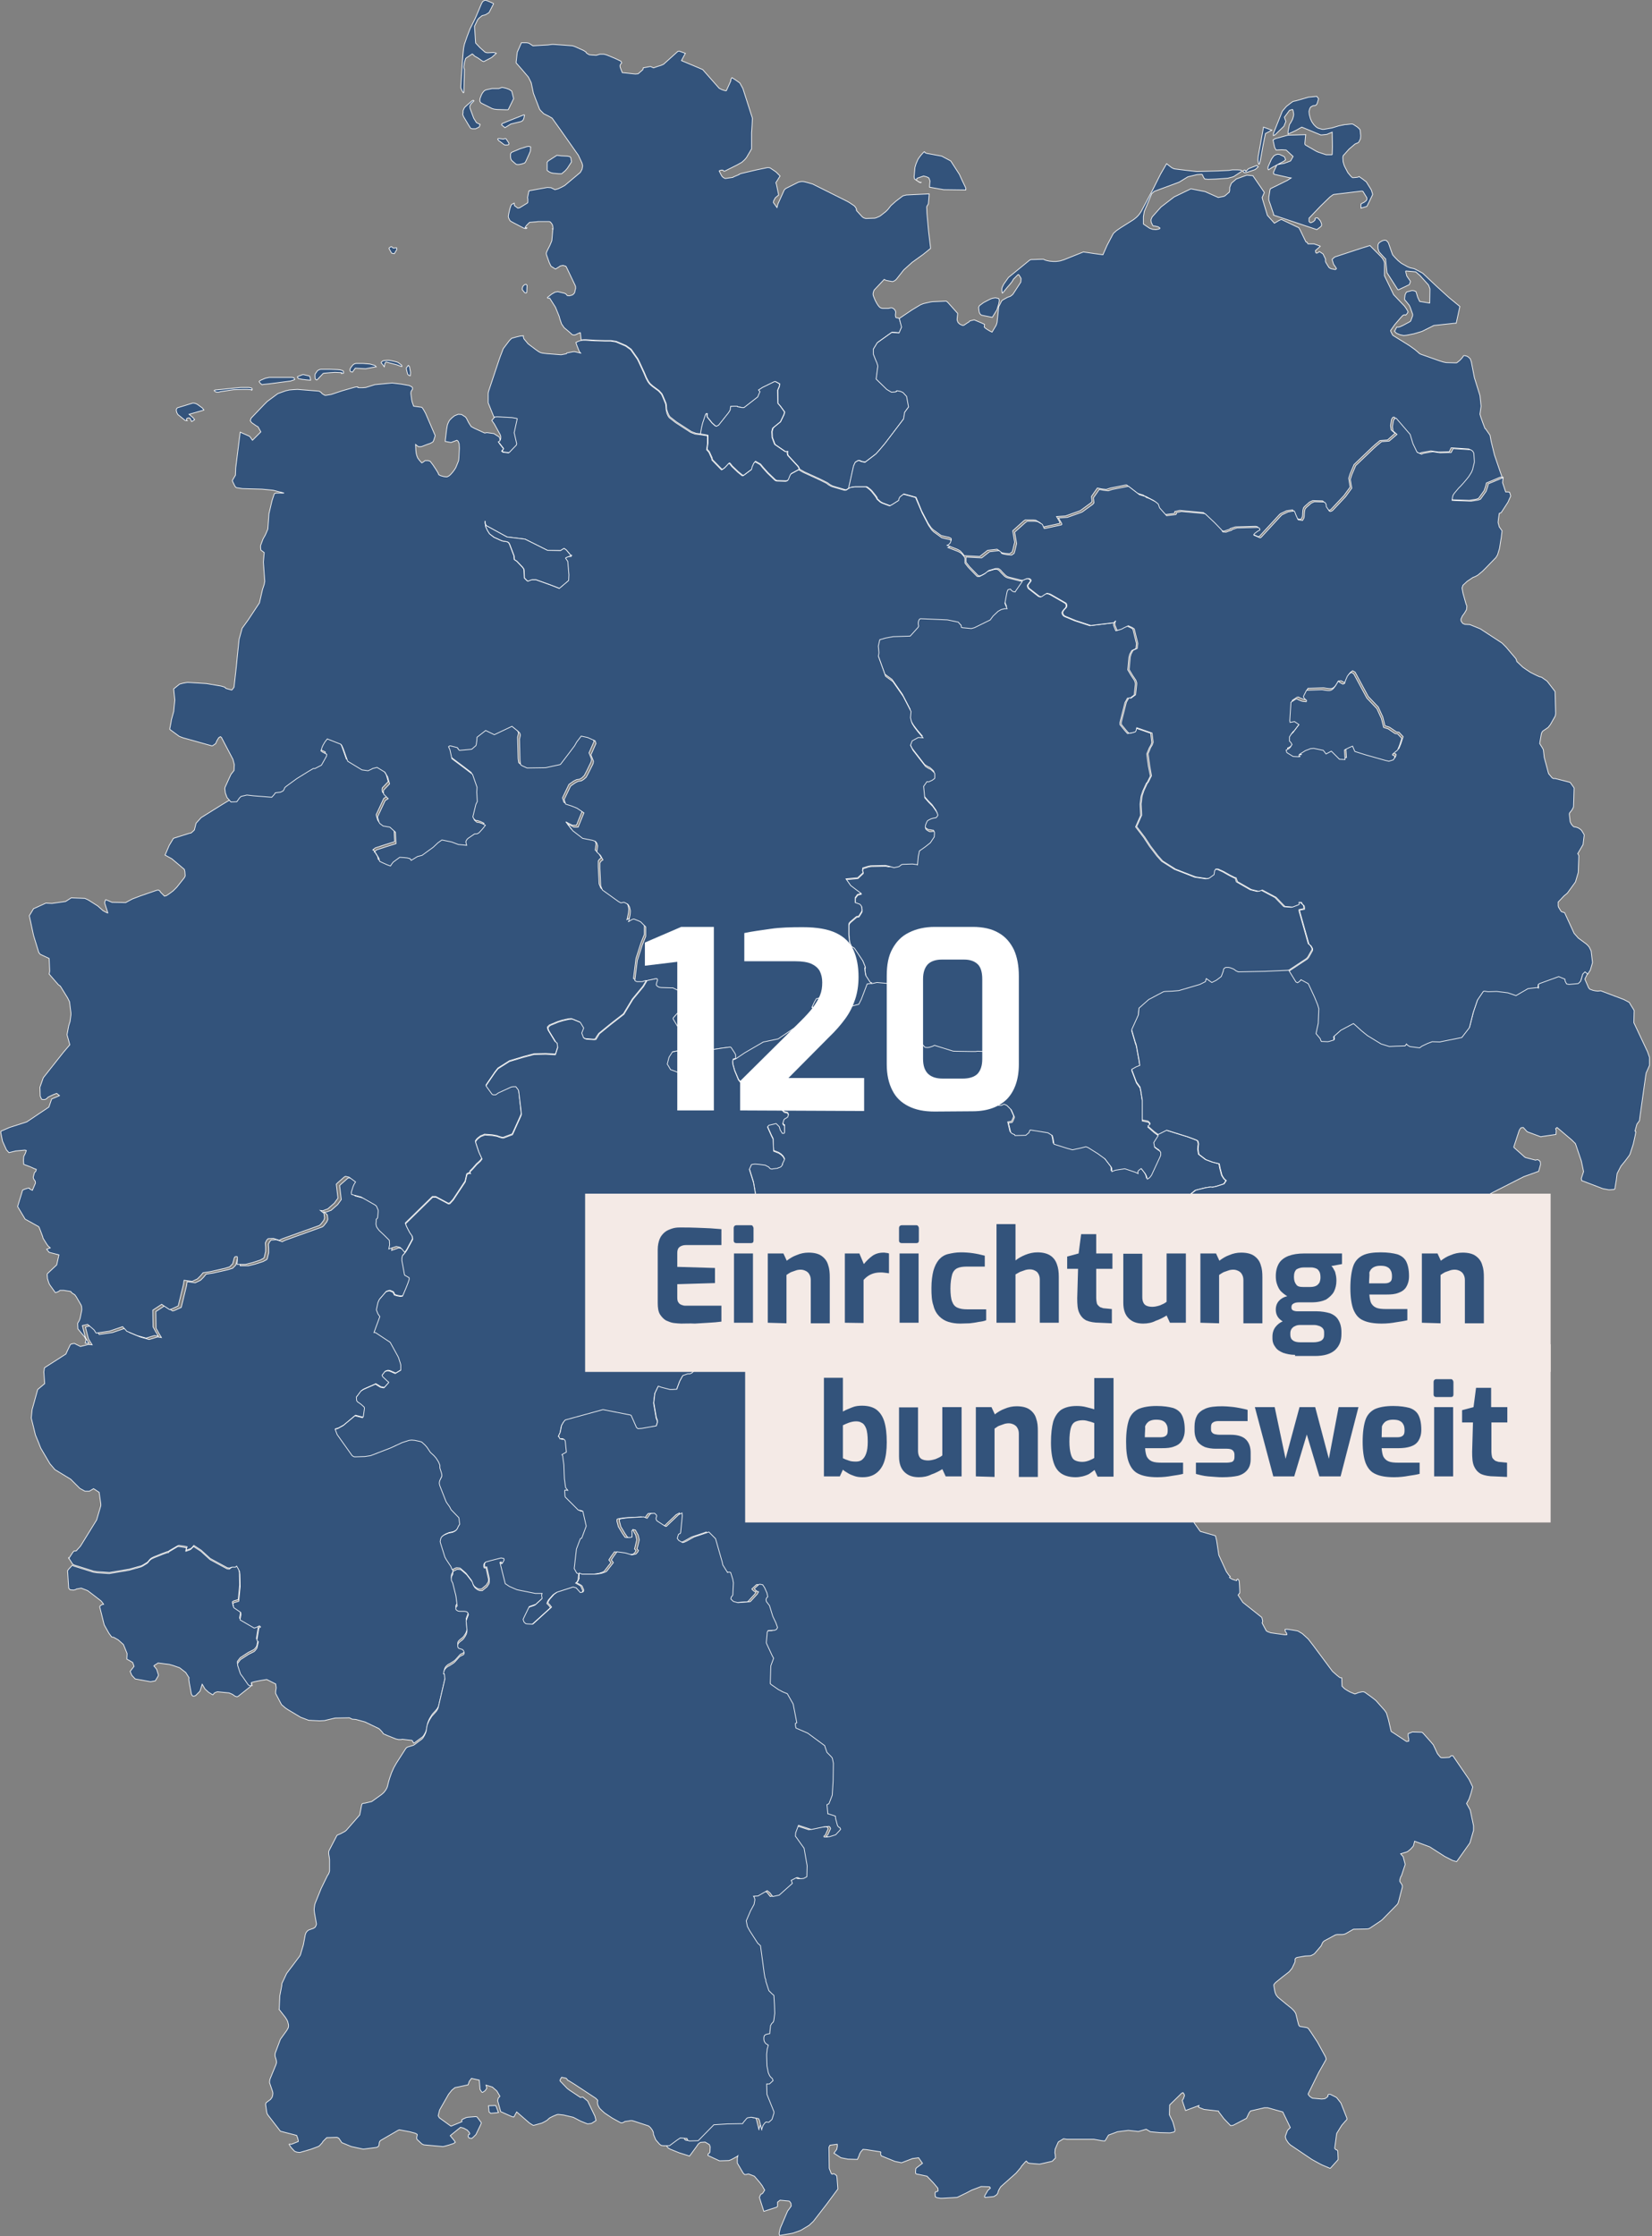 <?xml version="1.0" encoding="utf-8"?>
<!-- Generator: Adobe Illustrator 25.2.3, SVG Export Plug-In . SVG Version: 6.00 Build 0) -->
<svg version="1.1" id="Ebene_1" xmlns="http://www.w3.org/2000/svg" xmlns:xlink="http://www.w3.org/1999/xlink" x="0px" y="0px"
	 viewBox="0 0 591.5 800.5" style="enable-background:new 0 0 591.5 800.5;" xml:space="preserve">
<rect x="0" y="0" width="591.5" height="800.5" fill="#808080" stroke="none"/>
<style type="text/css">
	.st0{fill:#33537B;stroke:#FFFFFF;stroke-width:0.25;}
	.st1{fill:#F4EAE6;}
	.st2{fill:#FFFFFF;}
	.st3{fill:#33537B;}
</style>
<g id="Bundesrepublik_Deutschland">
	<g>
		<path id="Thüringen" class="st0" d="M312,351.7l1.8-0.4l3.4,0.3l1.9,0.2l2.9,0.7l0.4,0.3l2,1.8l1.3-0.5l-1.7,2.2l-0.5,1.6
			l1.2,2.9l2.1,3.3l1.7,2.6l1,1.2l-0.1,2.4l-0.1,2.7l0.8,0.5l0.9,1l0.8,0.1l0.8-0.1l1.2-0.4l0.6-0.3l6.4,2l0.5,0.1l6.4,0.1h1.4
			l0.7-0.1l2.8,0.1l4.2,1.6l0.2,0.3v0.3l-0.3,1.9l0.5,1v0.4l1.8,0.6l-0.5,0.5l-0.1,0.1v0.1l0.5,0.6l0.7,0.6l0.3,0.1l0.4,0.2l1.3,1.2
			l0.5,0.5v0.3l-0.1,0.1l-0.4,0.7l-0.7,1.1l-1.5,2.1l-0.8,1.2l-0.5,0.6l-0.3,0.2l-0.5,0.2h-0.1l-0.8-0.9h-0.2l-0.2,0.2l-0.3,0.5
			l-0.6,1l-0.1,0.8l1.6,1.2h1.6l0.9-0.4h0.2l0.9,0.4l1.6,1.6l1.1,2.5v0.3l-0.5,1.2l-0.3,0.5l-1.3,0.2l0.8,3.4l0.5,0.4l0.9,0.4
			l0.1,0.3l3.9-0.1l0.8-0.7l0.3-0.2l0.3-0.8l0.2-0.2l6.3,1l1.6,1l0.3,1.2l0.2,1.3l0.1,0.6l4.8,1.5l1.8,0.5l2.8-0.6l2-0.5l0.8,0.3
			l3.5,2.2l2.2,1.6l0.3,0.2l2.3,3l0.2,0.5v0.2v0.9l1-0.4l0.3-0.1l3.2-0.5h0.2l3.6,1.2l1.1,0.5l-0.1-0.7l0.2-0.3l0.3-0.3l0.7-0.5
			l0.1,0.1l1.4,1.8l0.4,0.8l0.3,1.1l0,0l0.6-0.4l0.2-0.1l0.7-0.9l3.2-6.9l0.1-0.3v-1l-0.5-0.6l-0.4-0.2l-1.3-1l-0.2-1.7l1.6-2.5
			l3-1.5h0.1l7.7,2.4l2.9,1.1l0.4,0.2l0.2,0.3l0.2,0.9l-0.1,0.7l-0.1,1.2l0.3,1.8l2.5,1.9l2.4,0.9l2.4,0.6l0.3,1.6l0.6,2.3l0.1,0.3
			l0.7,1.1l0.3,0.3l0.5,0.4l-0.8,1.2l-2.8,0.9l-1.4,0.3l-0.6-0.1l-1.9,0.3l-3.2,0.8l-0.3,0.1l-1.5,1.2v1.2l-0.9,2.6l-0.2,0.1
			l-1.3,0.4v-0.1l-0.6-0.7l-0.6-0.2h-1.6l-0.3,0.1l-1.6,1.3v0.1v1.4l-4.4,1.6l-1.3-0.1l-0.6-0.7l-0.5,1l-0.8,5.4l-0.1,1v0.5v0.3
			l2.5,4.4l0.8,0.8l3,0.8l-0.2,1.3l-1.1,1.4l-0.1,0.1l-2,2.1l-1.9,0.4h-0.1l-3.6,1.6l-3.2,1.4l-0.5,0.2l-0.2,0.1l-0.3,0.8l2,0.6
			l0.4-0.3h0.7h0.1l0.2,0.4l-0.1,0.5l-0.1,0.1l-0.2,0.1l-0.8,0.1l-0.4-0.1l-1.2,0.8l-2.5-0.3l-4,0.2l0.5-2.8l-0.4-3.1l-0.8-0.8
			l-0.4,0.1l-0.1,0.1l-1.3,1.2l-0.1,0.8l-2.2,2.3l-0.2,0.1l-0.7,0.3l-0.4,0.2l-3.1,4.4l-0.1,0.3v0.1l0.7,1.8l0.3,0.5h0.9l1.1-0.1
			l0.8,0.8l2,1.9l0.2,0.5v0.3l-0.3,0.5l-1.8,1.7l-1.6,0.9l-0.6,0.5l-0.4,0.7l0.1,0.2l0.5,0.5l1.6,1.1l-2.7,1.2l-4.1,1.5l-12.5,1.7
			h-0.2l-0.3-0.2l-0.6-0.5l-0.4-0.5l-0.3-0.2l-0.4-0.2l-1.3,0.3l-0.2,0.1l-0.2,0.3l-0.2,0.8v0.2l-0.4,0.4l-1.9,0.6l-0.6-0.3
			l-1.7-1.9l-0.7-1.2l-0.5-2.2l-1.8,0.2l-2-1.2l-0.1-0.2l-0.1-0.6V471l0.1-1.6l0.4-0.7h0.4l0.1-0.1l0.3-0.7v-0.1l-0.6-0.8l-0.3-0.5
			l-0.3-0.2l-3.5-0.7l-1.6,0.2l-0.2,0.1l-1.1,1.2l-0.2,0.8l-2.2,1.8l-1.5,0.7l-0.1-0.2l-0.5-0.1l-0.4,0.1l-0.2,0.3l-0.1,0.6v0.2
			l0.1,2.1l0.7,0.5l0.4,0.2l0.3,0.8l1.2,7.6v0.1l-2,6.9l-3.1,0.5l-0.9,1.9l-0.1,0.1h-0.8l-2.2-2.1l-0.7-1v-0.1l-0.1-0.5l0.1-0.6
			l0.4-0.5l0.3-0.3l0.6-0.4l0.4-0.1v-0.6l-1.4-2.4l-1.6-1.4H339l-0.7,0.2l-0.1,0.1l-0.4,1.2l-1.2,0.5l-1.4,0.5l-0.4-0.1l-3.6-0.6
			l-1.3-1.5l-1.1-2l-0.5-0.6h-0.2h-0.2h-6.6l-7.5,3.1l-0.2,0.9l0.2,3.1l0.1,0.4l0.4,0.3l5.5,3.9l0.2,0.1l0.6,0.1l1.3,0.4l0.6,0.3
			l0.4,0.5l0.1,1.4l-0.2,0.6l-0.1,0.2l-0.7,0.5l-0.7,0.2H321l-2.8-0.6l-2.4-0.6l-0.6-0.1l-0.3,0.2l-0.1,0.2v1.7l0.1,0.1l0.1,1.8
			l-0.4,0.8l-0.2,0.1h-0.3l-5.2-1.9l-1.8-0.5l-0.2-0.4l-0.4-1.2l-0.7-2.9l0.3-3.6l0.3-2.8l-3-0.7l-4-1.5l-2.3-2.5l-0.3-1.2l-0.3-1
			l-0.9,0.4l-0.9,0.4l-1.9-0.2h-0.2l-0.5-0.8v-0.6l-0.4-2.4l-2.4-5.2l-0.5-0.5l-0.5-0.4l-4.7-2l-1.5-2l-1.8-2.4l-0.5-0.1l-6.6,0.7
			l-1.8,2l-1,1l-0.4,0.2l-0.3,0.1l-0.2-9.7l0.2-0.4l0.4-0.6l0.2-0.2l1.8-1.5l-0.7-2.1l-0.8-1.4l-0.3-0.2l-1.3-0.1l-2.2-0.1l-0.5,0.1
			l-2.4,1l-0.2,0.3v0.6l1.2,1.5l-0.5,1.2l-0.9,0.2l-1.1-0.2l-3.3-0.6l-0.1-0.9l0.1-2.7l0.3-0.4l0.7-1l1.4-1.7l1.3-2.7l0.5-1.2v-0.3
			l-0.2-1.5l-0.9-1.1l1.3-0.4l0.3-0.1l0.1-0.1v-0.5l-0.1-1l-0.4-0.7v-0.6l0.4-1.8l0.1-0.3l1.1-0.9l0.5-0.3l1.6,0.2h1.4l0.7-1.2
			l1.6-4.1V429l-1-5.9l-1.5-4.8l0.6-1.3l0.1-0.3l0.1-0.1l0.3-0.1l0.9-0.1l1.4,0.1l2.3,0.3l1.3,0.7l0.3,0.4l0.3,0.2l0.5,0.1l0.4-0.1
			l1.7-0.2l0.2-0.2h0.2l0.5-0.2l0.3-0.2l0.5-0.7l-0.1-0.2l0.6-1.2l0.2-0.5l-0.5-0.9l-0.5-0.5l-0.2-0.2l-0.9-0.6l-1.8-0.7l-0.2-4.3
			l-0.6-1.2l-1.3-2.9l-0.1-0.3l0.5-0.6l2.6-0.6l1.1,1.1l0.4,1.3l0.3,0.4l0,0l0.4,0.7h0.6l0.2-0.2v-0.8v-1.8h-0.2l-0.4-0.5v-0.3
			l0.4-1.3l0.3-0.3l0.4-0.2l0.6-0.4l0.3-0.8l-0.3-0.6l-1.2-0.3l-1.3-1.3l-0.6-0.5l-0.8-0.5l-1.7-0.6l-4.6-2.3l-0.9-2.9L269,389
			l-3.4-1.2l-1.2-1.5L263,383l-0.6-2.2l-0.1-1l0.2-0.9l0.2,0.1l0.2-0.1l0.5-0.2l3.1-2.1l6.7-3.9l5.3-1.1l8-5.4l2.6-2.1l0.1-0.1
			l1.5-2.3l0.1-0.3l0.2-0.8v-0.1l-0.4-0.2l0.9-1.9l0.7-1.2l2.4-0.6h0.2l0.8,0.3l1.5,0.7l0.4,0.2l0.7,0.5l0.4,0.3l1.2,1.8l0.6,0.3
			l2.4-0.3l4.6-1.2l0.9-1.8l2.1-5.5h0.3L312,351.7L312,351.7z"/>
		<path id="Schleswig-Holstein" class="st0" d="M322,114l0.9,3l-0.9,2.1l-2.6-0.2l-5.2,3.7l-1.4,2.3v1.8l1,2.5l0.2,0.4l0.3,0.9
			l0.1,0.5l-0.2,1.5l-0.4,3.1l3.8,3.7l1.5,0.9l0.2,0.1l1.3-0.1l0.4-0.1v-0.2l0.2-0.1h0.2l1.1,0.2l0.9,0.4l1.3,1.4l0.7,3.8l-1.4,1.9
			l-0.4,2.4l-6.6,8.7l-2.1,2.5l-1,1.1l-0.3,0.3l-3.8,2.9l-1.4-0.3l-0.6-0.3h-0.5l-1,0.6l-0.6,1.3l-1.8,8.1h0.1l-0.1,0.1l-0.4,0.3
			l-0.3,0.1h-0.5l-4.1-1.2l-0.6-0.2l-0.9-0.5l-0.8-0.6l-2.4-1.2l-5.9-2.7l-1.6-0.9l-0.5-1l-3.7-4l-0.2-0.8l0.1-0.6l-0.5,0.1
			l-0.4-0.1l-3.5-2.4l-0.2-0.2l-0.9-2.4l-0.1-2.1l0.3-1.2l0.6-0.6l2.1-1.7l1.3-2.7v-0.1l0.2-0.7l-1.6-2.2l-0.8-0.9l-0.1-4.7l0.6-1.4
			l0.1-0.9l-1.3-0.7l-0.2-0.1h-0.3l-4.3,2.1l-1.4,0.9l0.5,0.6l-0.8,1.9l-4.9,3.8h-0.8l-0.5-0.1l-1-0.2l-0.2-0.2h-1.2l-1.1,0.1
			l-0.1,0.8v0.3l-0.3,0.6l-0.4,0.6l-3.5,4.4l-0.8,0.4l-0.5-0.2l-1.1-1l-1.7-2.1l-0.1-0.7l0.1-0.5h-0.4l-0.2,0.3l-0.7,2.1l-0.3,0.9
			l-0.4,1.6l-0.4,2.3l-1.7-0.2l-1.6-0.6l-5.4-3.5l-2.3-1.8l-0.4-0.6l-0.4-0.9l-0.4-1.2l-0.1-1.6l-0.1-0.5l-0.4-1l-0.8-1.9l-0.3-0.6
			l-1-1.1l-2.3-1.7l-0.9-0.8l-0.6-0.8l-0.7-1.3l-0.8-1.9l-1.8-3.9l-0.5-1L226,125l-1.8-1.3l-3.5-1.5l-1.9-0.3h-2.1l-3.6-0.1
			l-3.2-0.2h-1l-0.8,0.1l-0.3-2.6h-0.2l-1.5,0.7l-0.3,0.1h-0.5l-0.4-0.1l-1-0.9l-1.9-1.6l-0.9-1.3l-0.6-1.7l-0.3-1.1l-1.3-3.2
			l-2.1-3.3l-0.4,0.1l-0.3-0.1l-0.1-0.2l1.5-1.2l1.2-0.7l1-0.2l2.5,0.6l0.5,0.3l0.4,0.5l0.7,0.1l0.8-0.2l0.5-0.2l0.2-0.2l0.3-0.3
			l0.2-0.4l0.1-0.6l0.2-0.7V103v-0.3l-0.1-0.4l-3.2-6.7l-0.2-0.3l-0.7-0.2l-0.3-0.1l-1,0.2l-0.4,0.3l-1.3,0.8l-0.5-0.3l-1.1-0.7
			l-0.1-0.2l-0.5-1l-1-2.8l-0.1-0.5v-0.2l0.2-0.6l1.1-2.2l0.6-1.4l0.1-0.4l0.3-3.5l0.1-0.7V82l-0.2-0.1l0.2-0.1v-0.3l-0.1-0.6
			l-0.1-0.4l-0.3-0.5l-0.4-0.5l-0.2-0.1l-0.3-0.1h-3.8l-0.8,0.1l-2.4,0.2l-1,1l-0.6,0.8l0.1,0.1l0.5,0.1h0.1l0.1-0.1l0,0l-0.1,0.1
			l-0.1,0.1l-0.2,0.1H188l-0.4-0.1l-4.4-2.3l-0.6-0.4l-0.5-1l-0.1-0.5l0.1-0.7l0.3-1.4l0.2-0.8l0.3-0.9l0.2-0.4l0.1-0.1l0.9-0.5
			l0.1,0.9l1.2,0.9l0.6-0.1l0.2-0.1l2.6-1.6l0.1-0.1l0.1-0.2v-0.9v-0.2l-0.1-0.6l0.5-2.4l6.6-1.2l1.3,0.1l1.4,0.7l1.1-0.3l1.3-0.6
			l1.1-0.6l5.5-4.6l0.1-0.1l0.6-1.1l0.2-1.1v-0.3l-0.2-0.8l-1.3-2.8l-6.4-9.1l-3-4.2l-1.2-0.7l-1.8-0.9l-1.2-1.2l-0.3-0.4l-2.2-5.7
			l-0.8-3.8l-0.9-1.8l-0.1-0.2l-2.3-2.7l-2.1-2.4v-0.2l0.4-3.6l1.5-3.4h1.8l0.7,0.1l0.4,0.2l1.2,0.8l5.4-0.3l0.7-0.1l0.8-0.1h0.5
			l4.1,0.3l2.7,0.2l0.6,0.2l0.3,0.1l3.1,1.4l0.9,0.6v0.2l0.4,0.3l0.7,0.4l0.9,0.1l1.6,0.1l1.3-0.4h1.4l0.4,0.1l0.7,0.2l2.9,1.2
			l2.1,1l0.3,0.6l-0.4,0.5l-0.2,0.4v0.4l0.1,0.4l0.7,1.8l4.7,0.5l1-0.1l1.5-1.3l0.2-0.2l0.1-0.6l2.6-0.5l1.1,0.5l1.4-0.5l1.3-0.4
			l0.9-0.4l5.1-4.6l0.5-0.1l2.2,0.8l-0.4,0.7l-1,1.9l4.3,1.8l3.3,1.4l5.9,6.7l1,0.5l0.9,0.3l0.5,0.1h0.1l0.1-0.1l1.6-3.5l-0.1-0.2
			l0.2-0.5l0.2-0.3l0.1-0.1l1.1,0.7l1.7,1.2l1.1,2l3.4,10.6l-0.1,2.2l-0.2,3v5.4v0.4l-1.7,2.9l-0.2,0.3l-0.6,0.7l-1,0.9L264,59
			l-2.6,1.3l-1.8,0.9l-0.4,0.1l-0.2-0.2l-0.2-0.2h-0.6l-0.3,0.1l-0.3,0.1l-0.1,0.1l0.7,1.4l0.3,0.5l0.4,0.4l0.5,0.3l0.3,0.1l2-0.3
			l0.7-0.1l0.3-0.2l1.9-0.8v-0.1l0.8-0.3l5.1-1.2l3.8-0.8l0.4-0.1h0.5l0.5,0.1l1.5,1l0.7,0.5l1.4,1.4l-0.5,0.8l-1,1.6L278,66
			l0.8,3.8l-1.2,1l-0.6,1.1l-0.1,0.6l1.3,1.8l0.3-1.2l2.3-5.1l0.5-0.5l4.6-2.3l1-0.2h0.6l0.6,0.1l1.2,0.3l1.7,0.5l12.4,6.2l0.7,0.4
			l1.5,1l0.4,0.3l0.5,0.7l0.2,0.5l-0.1,0.1l0.1,0.3l2,2.2l0.4,0.3l0.2,0.1l0.6,0.2h0.6l2.7-0.1l0.4-0.1l0.5-0.2l0.7-0.3l0.5-0.3
			l1.9-1.5l0.7-0.7l1.1-1.4l1.8-1.6l2.5-1.9l1.2-0.3l8.2-0.4l-0.3,3.6l-0.5,0.8l-0.1,0.3l0.1,2.3l0.6,6.7l0.7,5.7v0.1l-0.1,0.1
			l-2.6,2.1l-0.7,0.5l-3.2,2.3l-3,2.7l-2.6,3.3l-0.4,0.4l-0.5,0.3l-0.5,0.2l-2.2-0.4l-0.3-0.1l-0.5-0.3l-3.2,3.4l-0.3,0.3l-0.2,0.3
			l-0.2,0.6l-0.1,0.5v0.3l0.1,0.5l0.7,1.7l0.6,1.1l0.4,0.6l0.4,0.5l0.2,0.2l0.5,0.3l0.5,0.1h1.9h0.2l0.9-0.2h0.3l0.5,0.2l0.4,0.3
			l0.3,0.4l0.2,0.5v0.2l-0.1,1l0.1,0.8l0.5,0.2h0.3L322,114z M168.3,10.3l-1.1,2.9l-0.9,2.6l-0.3,1.4l-0.2,2l-0.2,2.4l-0.6,9.2v0.7
			l0.6,1.3l0.3,0.4h0.1l0.1-0.2v-0.4l0.2-7.8l-0.1-0.2l-0.1-0.5v-0.2l0.2-1.5l0.4-1.4l0.3-0.3l2.1-1.4l0.6,0.5l0.1,0.2l1.4,0.8
			l1.4,1l0.5,0.2h0.2l2.7-1.4l1.7-1.5l-0.1-0.1l-0.4-0.1l-0.5-0.1l-2.2,0.1l-0.5-0.1l-0.3-0.1l-1.8-1.6l0,0l-1.6-1.7l-0.4-6l1.1-2.3
			l0.5-0.6l1-0.8l0.1-0.1l1.2-0.3l1.3-0.8l1.6-3.1V1.3l-0.1-0.1l-2.1-0.9l-0.6-0.2h-0.3l-0.2,0.1l-0.5,0.3l-0.1,0.1l-0.4,0.7
			l-1.9,4.5l-0.4,0.9L168.3,10.3z M176.7,31.7h-0.5l-1.9,0.4l-0.6,0.2l-0.4,0.3l-0.5,0.6l-0.4,0.7l-0.5,1.3l-0.1,0.8l0.1,0.4
			l0.2,0.3l0.2,0.2l4,2l0.8,0.2l1,0.1l3.3,0.1h0.4l0.2-0.1l1.9-3.9l-0.6-2.4l-0.1-0.3l-0.9-0.6l-1.1-0.4l-0.5-0.1l-0.3-0.1l-0.7-0.1
			l-0.8,0.3l-0.3,0.1L176.7,31.7z M165.7,40.8V41l0.3,0.8l1.2,2l0.6,1l0.7,1.1l0.2,0.1l0.4,0.1h1.1h0.1l1.2-0.6l0.1-0.1l0.3-0.8
			v-0.1h-0.1l-1.2-0.6l-1-1.6l-1.3-3.5l-0.1-0.7l0.2-0.5l0.3-0.5l1-1l-0.1-0.1l-0.2-0.1l-0.4,0.2l-2.5,2.2l-0.3,0.4l-0.4,0.9v0.8
			L165.7,40.8z M182.9,44.4l3.7-0.9l0.5-0.3l0.3-0.4l0.2-0.6l0.2-1l-0.2-0.1l-6.3,2.5l-1.6,0.7l-0.1,0.4l0.1,0.1l1.1,0.9L182.9,44.4
			z M178.7,49.6h-0.3l-0.2,0.2l0.1,0.2l0.3,0.4l0.2,0.1l1.6,1.2l0.3,0.2h0.9l0.5-0.1l0.1-0.2v-0.4l-0.8-1.2l-0.1-0.2l-0.1-0.1
			l-0.3-0.1l-0.7,0.2L178.7,49.6z M184.2,58.3l0.6,0.5l0.3,0.1h0.7l1-0.2l0.9-0.3l0.2-0.1l0.3-0.4l1.1-2.4l0.6-1.4l0.1-1.5l-0.2-0.1
			l-0.6-0.1l-0.6,0.1l-2.2,0.7l-0.3,0.1l-2.6,1.1l-0.4,0.2l-0.2,0.3l-0.1,0.3v1.1l0.1,0.5l0.1,0.3l0.2,0.3l0.1,0.1L184.2,58.3z
			 M199.4,55.6l-3.1,2l-0.4,0.5v0.3V61l0.7,0.5l0.6,0.3L198,62l2.2,0.2h0.9l1.3-1.1l0.6-0.7l0.1-0.1l1.5-2.3v-0.2l-0.2-1.3l-0.3-0.4
			l-0.9-0.2l-2.2-0.1L199.4,55.6z M331.8,54.9l-0.5-0.2l-0.2-0.2l-0.1-0.2l-0.2,0.1l-0.3,0.3l-0.8,0.9l-0.6,0.8l-0.4,0.6l-0.7,1.6
			l-0.3,1l-0.1,0.3l-0.3,3.4l0.1,0.6l0.1,0.2l1.6,1.1l0.2,0.1l0.4,0.1l0.1-0.1h-0.1l0,0h-0.1l-0.4-0.1l-1-0.6V64l0.2-0.2l2.3-0.8
			l1.1,0.3l0.4,0.2l0.4,0.2l0.1,0.3l0.3,0.8l-0.1,0.9l-0.1,1.3l5.1,0.9l7.8,0.1h0.1v-0.1v-0.6l-1.3-2.7l-1-2.2l-3.1-4.8l-3.2-1.7
			L331.8,54.9z M188,104.8l-0.2-0.1l-0.3-0.4l-0.5-0.6v-0.4l0.1-0.5l0.2-0.4l0.2-0.2l0.2-0.2l0.2-0.1l0.3-0.1h0.2l0.3,0.3v0.1
			l-0.1,2.5l-0.3,0.2L188,104.8z M140.8,88.8l1.2-0.1l0.1,0.6l-0.9,1.5l-0.7-0.1l-0.3-0.1l-0.9-1.6v-0.2l0.5-0.4l0.4-0.1L140.8,88.8
			z"/>
		<path id="Sachsen-Anhalt" class="st0" d="M366,207.8l1.4-0.6h0.3h0.5l0.2,0.1l0.2,0.1l0.2,0.2l0.1,0.2v0.2l-0.1,0.2l-0.9,1.2
			l-0.1,0.3l0.1,0.4l0.1,0.3l0.2,0.3l3.6,2.8l0.2,0.1l0.5,0.1l0.3-0.1l0.7-0.5l1-0.6h0.2l0.5,0.1l0.4,0.1l0.4,0.2l0.2,0.1l5.2,3
			l0.2,0.3l0.1,0.3v0.3v0.2l-0.1,0.3l-0.1,0.2l-0.5,0.5l-0.5,0.6l-0.2,0.4l-0.1,0.2l0.1,0.5l0.3,0.5l0.2,0.2l0.3,0.2l3.6,1.5
			l5.2,1.7l0.3,0.1l8.2-1l0.7-0.7l-0.1,0.2l-0.3,0.6v0.7l0.8,2l1.6-0.5l0.9-0.5l1.5-0.7l1.5,0.7l0.6,0.4l0.1,0.3l1.2,4.9l-0.2,1.8
			l-1.5,0.7l-0.7,1.3l-0.3,1.1l-0.4,4.4v0.1l1.2,2l1.2,1.8l0.3,0.9v0.6l-0.4,3.7l-1.6,1.2h-0.4l-0.4-0.1l-0.9,1.6l-1.8,7.1v0.8l0,0
			l1.8,2.2l0.9,1l1.2-0.2l1.1-0.3l0.3-0.5v-0.1l0.2-0.9l5.5,1.9l0.4,3.3l-0.3,0.9l-0.6,1l-0.9,2.2l0.2,1.6l0.4,2.9l0.7,3.4l-1.2,2.4
			l-0.2,0.1l-0.1,0.2l-1.2,2.6l-0.6,1.8l-0.1,0.5l-0.3,2.5l0.2,4l-1.8,4.1l2.9,3.8l2.1,3.2l2.6,3.4l1.7,1.9l4.6,2.9l7.2,2.8l4,0.6
			l0.8-0.1l1.8-1.3l0.2-1.4l0.4-0.6h0.9l2,0.9l0.7,0.4l1.6,0.9l1.8,0.9h0.3l0.5,1.4l4.9,2.8l2.4,0.6h0.5l1.1-0.4l4.9,2.6l3,3.1
			l0.3,0.2h0.2l2.4,0.2l2.1-0.8l0.3-0.2l-0.1-0.7h0.9l0.4,0.3l0.7,0.7l0.1,0.6v0.6l-1.7,0.3v0.2v0.3l3.3,11.7l0.5,0.4l0.3,0.3
			l0.5,0.9v0.5v0.1l-1.4,2.5l-0.5,0.6l-6.5,4.3l-2.2,0.3l-6.6,0.3h0.5l-9.5,0.2l-0.9-0.3l-0.1-0.1l-0.7-0.5l-1-0.4l-0.3-0.1
			l-0.5-0.1h-1l-0.4,0.2l-0.3,0.3l-0.1,0.2L438,348l-0.7,1.9l-0.2,0.2l-0.8,0.6l-0.8,0.6l-1.6,0.8l-2-1.4l-0.3,1.1l-2,1l-7.5,2.2
			l-2.3,0.2l-2.5,0.1l-0.7,0.1l-5.3,2.8l-3.5,3.1l-0.2,2.4l-2.4,5.3l0.4,1.4l1,3.4l0.1,0.1v0.1l0.2,0.7l1,5.5l0.2,1.6l-1.3,0.5
			l-1.6,0.9l1.7,4.5l1.3,1.8l0.4,1.9v0.3l0.4,2.4v7.2l2,0.4l0.3,0.2l0.5,0.6l-0.1,0.4l-0.7,0.6l2.3,2l1.4,1l-1.6,2.5l0.3,1.7l1.3,1
			l0.4,0.2l0.5,0.6v1l-0.1,0.3l-3.2,6.9l-0.7,0.9l-0.2,0.1l-0.6,0.4l0,0l-0.3-1.1l-0.4-0.8l-1.4-1.8l-0.1-0.1l-0.7,0.5l-0.3,0.3
			l-0.2,0.3l0.1,0.7l-1.1-0.5l-3.6-1.2h-0.2l-3.2,0.5l-0.3,0.1l-1,0.4v-0.9v-0.2l-0.2-0.5l-2.3-3l-0.3-0.2l-2.2-1.6l-3.5-2.2
			l-0.8-0.3l-2,0.5l-2.8,0.6l-1.8-0.5l-4.8-1.5l-0.1-0.6l-0.2-1.3l-0.3-1.2l-1.6-1l-6.3-1l-0.2,0.2l-0.3,0.8l-0.3,0.2l-0.8,0.7
			l-3.9,0.1l-0.1-0.3l-0.9-0.4l-0.5-0.4l-0.8-3.4l1.3-0.2l0.3-0.5l0.5-1.2v-0.3l-1.1-2.5l-1.6-1.6l-0.9-0.4h-0.2l-0.9,0.4h-1.6
			l-1.6-1.2l0.1-0.8l0.6-1l0.3-0.5l0.2-0.2h0.2l0.8,0.9h0.1l0.5-0.2l0.3-0.2l0.5-0.6l0.8-1.2l1.5-2.1l0.7-1.1l0.4-0.7l0.1-0.1v-0.3
			l-0.5-0.5l-1.3-1.2l-0.4-0.2l-0.3-0.1l-0.7-0.6l-0.5-0.6v-0.1l0.1-0.1l0.5-0.5l-1.8-0.6v-0.4l-0.6-1l0.3-1.9v-0.3L357,378
			l-4.2-1.6l-2.8-0.1l-0.7,0.1h-1.4l-6.4-0.1l-0.5-0.1l-6.4-2l-0.6,0.3l-1.2,0.4L332,375l-0.8-0.1l-0.9-1l-0.8-0.5l0.1-2.7l0.1-2.4
			l-1-1.2l-1.7-2.6l-2.1-3.3l-1.2-2.9l0.5-1.6l1.7-2.2l-1.3,0.5l-2-1.8l-0.4-0.3l-2.9-0.7l-1.9-0.2l-3.4-0.3l-1.8,0.4l-0.4-0.1
			l-0.1-0.1l-0.3-0.4l-1.3-2l-0.1-0.4l-0.2-1.3l-0.1-0.9l0.2-0.5l-0.9-2.2l-3-4.5l-1-0.6l-0.7-1.5l-0.3-2.8v-3.5l0.1-0.5l0.4-0.5
			l2.1-1.8l0.4-0.2h0.4l0.2-0.1l1-1.6l0.1-0.3v-0.7l-0.1-0.7l-0.1-0.3L308,324l-0.8-0.3l-0.9-0.3v-1.6v-0.2l0.8-1.1l1.3-0.4
			l-3.7-2.8l-1.7-2.4l4.2-0.4l1.8-1.7l0.1-0.1v-0.3l-0.2-0.4l0.1-1l1.9-0.6l1-0.2l5-0.1h0.3l0.9,0.2l1.8-0.1l1.4-0.3l0.4-0.1
			l0.9-0.7l0.5-0.1l3.4-0.1l1.7,0.2l0.1,0.1l0.3-3.1l0.4-1.9l2-1.4l1.9-1.5l1.2-1.8l0.2-0.3l0.1-1.5l-0.1-0.4l-0.1-0.1H334l-1-0.2
			h-0.5l-0.7-0.4l-0.4-0.3l-0.2-0.2l-0.1-0.3l-0.1-0.4l0.1-0.8l0.4-1l0.3-0.5l0.3-0.2l1-0.5l0.7-0.2l1.1-0.2l0.6-0.8v-0.1V291
			l-0.4-1l-1.4-2l-1.4-1.4l-1.4-1.6l-0.1-0.1l-0.4-4.1l1.2-1.7l0.6,0.1l0.2-0.1l1.1-0.5l0.8-0.6l0.1-0.2v-1.4l-0.1-0.4l-0.6-0.6
			l-0.8-0.7l-0.2-0.1l-0.3-0.1l-1.3-0.8l-4.5-5.8l-0.9-1.8l0.6-1.6l2.2-1.2l1.7,0.1l-1.8-2.1l-1.3-1.7l-0.8-1.3l-0.3-0.8l-0.3-1.4
			l0.2-2.2l0,0l-2.8-5.4l-3.7-5.3l-2.6-1.9l-2.6-7.2l0.1-0.6l0.1-0.6l-0.2-2.3v-0.2l0.5-2.2l2.1-0.6l2.7-0.6l6.1-0.2l2.9-3.1
			l0.2-0.4v-0.2l-0.1-0.5v-0.8l0.2-0.7l0.3-0.4l0.3-0.1h0.3l9.3,0.4l3.9,0.8l0.7,0.8l0.3,0.3l0.1,0.3v0.3v0.1l0.1,0.1l0.3,0.1
			l3.2,0.3l1.1-0.3l5.7-2.8l0.1-0.2l0.9-1.2l1.8-1.7l1.1-0.6l1.2-0.3h0.9l-0.8-1.9l0.6-3.2l0.2-1l0.3-0.7l0.8-0.2h0.1l0.4,0.5
			l0.6,0.4l0.7,0.1v-0.1l2.5-3.6L366,207.8L366,207.8z"/>
		<path id="Sachsen" class="st0" d="M461.8,347.3l2.4,3.9l0.6,0.3l0.7-0.5l0.3-0.3l0.2-0.3l2.6,1.4l0.4,0.8l1.9,4.1l1.1,2.7l0.2,0.7
			l0.2,0.7l-0.2,5.2l-0.8,3.7l1.5,1.8l0.2,0.6l0.2,0.4l2.3,0.1l0.5-0.1l1.7-0.5l-0.1-1.1v-0.1l2.6-2.3l4.5-2.4l0.6,0.5l2.3,2.1
			l2.1,1.7l4.9,3l2.9,0.9h0.3l2-0.1l3.3-0.1l0.5-0.7l0.3,0.4l0.8,0.5l0.5,0.1l3.1,0.4l0.8-0.6l2.1-1l1.6-0.6l2.8,0.1l0.3-0.1
			l7.5-1.5l2.7-3.5l1.4-5.5l1.5-4.4l2.1-3.1l0.4-0.1l1.3,0.2l3.1-0.1l4,0.5l2.9,1l4.3-2.5l3.4-0.4l0.3,0.2l-0.1-0.5v-0.4l0.1-0.4
			l0.4-0.3l6.9-2.5l2.2,0.9l0.1,0.7l0.4,0.8l0.1,0.2l0.4,0.1l0.5,0.1l3.2-0.3l0.2-0.1l0.5-0.5l0.2-0.2l0.1-0.3l0.6-2.3l0.8-0.8
			l1,0.8l-1,2v0.2l1.3,3l0.4,0.5l1.1,0.4l0.9,0.2l0.9,0.1l0.9-0.1h0.2l8.2,3.1l0.2,0.1l1.7,0.9l0.1,0.1l0.4,0.7l1.3,2.1v0.4l-0.1,4
			l4.9,10.4l0.7,2v2.9l-1.2,2.7l-0.2,1.2l-2,14.3l-0.2,1.6l-0.9,1.2l-0.7,2.5l0.3,0.2v0.1l-0.2,1.1l-0.7,3.2l-1.2,3.7l-0.3,0.5
			l-1.5,2l-1.4,1.7l-1.4,2.7l-0.3,2.4l-0.4,2.4l-0.1,0.7l-0.3,0.2l-1.4,0.1H576l-2.1-0.4l-5.5-2.1l-2.1-0.8l-0.1-0.8l0.8-2.4
			l-0.8-3.8l-2.1-6.2l-1.3-1.3l-5.3-4.5L557,404l0.2,0.7l-0.1,1.4l-4.8,0.7l-0.5,0.1h-0.2l-4.6-1.7l-0.2-0.1l-0.2-0.2l-1-1.1
			l-0.2-0.2h-0.1l-0.7,0.1l-0.4,0.5l-0.3,0.6l-1.9,5.8l0.1,0.2l3.6,3.2l0.2,0.2l0.4,0.2l3.5,0.9l0.7-0.2l0.4,0.2l0.3,0.2l0.3,0.4
			l0.1,0.9l-0.7,2.5l-5.3,1.9l-11.2,5.7l-2,1.1l-1.1,1.4l-0.6,0.2l-8.4,2.7l-0.8,0.1l-1.8,0.1l0.3,0.5l0.2,3.2l-0.1,0.4l-0.3,0.8
			l-2.5,1.7l-0.6,0.2l-1.2,0.2h-0.1l-0.4-0.1l-0.6-0.4l-0.3-0.1l-1.9-0.4H512l-7,0.9l-1,0.1l-7.2,4.3l0.2,0.5l0.2,0.9v0.1l-1.8,4.2
			l-0.9,0.6l-1.9,2.4l-3.9-1.9l-2.1-0.2l-5.9,4.5l-3.4,3.7l0.1,0.7l-1.9,4.5l-1.5,0.3l-3.1-1l-5.5,0.5l-0.6,0.2l-0.2,0.1v0.2
			l-0.4,2.1l-0.1,2.1l0.1,0.7l0.2,0.4v0.5l0,0l-0.1,0.4l-0.2,0.4l-2,2.5l-0.4,0.3l-2.1,1.3l-0.7-0.3l-2.9-1.9l-4.2-2.7l-0.7-0.4H451
			l-5.3,3.2l-3.7,2.1l-1.1,0.1l-5,0.6l-4.5,1.2L424,486l-2.1,3.1l-1.9,3.8l-0.2,0.8l-0.3,2.8l0.2,0.5l0.1,0.1l0.2,0.1l0.2,0.2
			l0.4,0.7l-0.2,1.9l-0.3,0.2h-0.8l-0.8-0.1l-1-0.2l-0.2-0.1l-0.1-0.1l-0.8-1.3l-0.3-0.6v-0.3l0.5-0.2l0.2-0.1l0.2-0.8l-0.2-1.6
			l-5.8-8.4l-1.1-1.3h-0.5h-2l-2.7,0.1l-0.4,0.3l-0.5-0.6l-2-0.8l-4.5-1.3l-1.2-0.2l-0.4-0.3l0.3-1.8l0.2-1.7v-0.4l-2.6-2.6
			l-0.7-0.6L392,475l-1.6-1.1l-0.5-0.5l-0.1-0.2l0.4-0.7l0.6-0.5l1.6-0.9l1.8-1.7l0.3-0.5v-0.3l-0.2-0.5l-2-1.9l-0.8-0.8l-1.1,0.1
			h-0.9l-0.3-0.5l-0.7-1.8v-0.1l0.1-0.3l3.1-4.4l0.4-0.2l0.7-0.3l0.2-0.1l2.2-2.3l0.1-0.8l1.3-1.2l0.1-0.1l0.4-0.1l0.8,0.8l0.4,3.1
			l0.7,2.8l4-0.2l2.5,0.3l1.2-0.8l0.4,0.1l0.8-0.1l0.2-0.1l0.1-0.1l0.1-0.5l-0.2-0.4H408h-0.7l-0.4,0.3l-2-0.6l0.3-0.8l0.2-0.1
			l0.5-0.2l3.2-1.4l3.6-1.6h0.1l1.9-0.4l2-2.1l0.1-0.1l1.1-1.4l0.2-1.3l-3-0.8l-0.8-0.8l-2.5-4.4v-0.3v-0.5l0.1-1l0.8-5.4l0.5-1
			l0.6,0.7l1.3,0.1l4.4-1.6v-1.4V432l1.6-1.3l0.3-0.1h1.6l0.6,0.2l0.6,0.7v0.1l1.3-0.4l0.2-0.1l0.9-2.6v-1.2l1.5-1.2l0.3-0.1
			l3.2-0.8l1.9-0.3l0.6,0.1l1.4-0.3l2.8-0.9l0.8-1.2l-0.5-0.4l-0.3-0.3l-0.7-1.1l-0.1-0.3l-0.6-2.3l-0.3-1.6l-2.4-0.6l-2.4-0.9
			l-2.5-1.9l-0.3-1.8l0.1-1.2l0.1-0.7l-0.2-0.9l-0.2-0.3l-0.4-0.2l-2.9-1.1l-7.7-2.4h-0.1l-3,1.5l-1.4-1l-2.3-2l0.7-0.6l0.1-0.4
			l-0.5-0.6l-0.3-0.2l-2-0.4v-7.2l-0.4-2.4V391l-0.4-1.9l-1.3-1.8l-1.7-4.5l1.6-0.9l1.3-0.5l-0.2-1.6l-1-5.5l-0.2-0.7v-0.1l-0.1-0.1
			l-1-3.4l-0.4-1.4l2.4-5.3l0.2-2.4l3.5-3.1l5.3-2.8l0.7-0.1l2.5-0.1l2.3-0.2l7.5-2.2l2-1l0.3-1.1l2,1.4l1.6-0.8l0.8-0.6l0.8-0.6
			l0.2-0.2l0.7-1.9l0.1-0.6l0.1-0.2l0.3-0.3l0.4-0.2h1l0.5,0.1l0.3,0.1l1,0.4l0.7,0.5l0.1,0.1l0.9,0.4l9.5-0.2h0.1l6.6-0.3
			L461.8,347.3z"/>
		<path id="Saarland" class="st0" d="M25.9,560.3l0.5,0.3l7,2.2l1.3,0.2l4.4,0.3l7.1-1.2l4.3-1.2l0.6-0.3l1.3-0.8l0.2-0.1l0.5-0.5
			l0.2-0.3l0.6-0.6l0.3-0.2l0.8-0.4l3-1.2l1.9-0.7h0.4v-0.1l0.1-0.1l0.1-0.1l3-1.8l0.4-0.1l2,0.3l0.9,0.2l-0.1,0.3l-0.2,0.7v0.2h0.1
			l1.6-0.6l0.5-0.5l0.6-0.6l2.6,1.7l3.3,3l6.1,3.3l0.8,0.1L83,561l1.1-0.6l0.4-0.4l0.2,0.3l0.4,0.7l0.5,1v0.2l0.1,0.8l0.1,4.4
			l-0.5,5.2l-1.7,0.5l-0.4,0.3v0.1l0.2,1l0.1,0.4l2.5,1.7l0.1,0.8l-0.3,1.5v0.4l5,2.9l0.7-0.2l1.2-0.6l0.4,0.4l-0.6,0.4l-0.7,4.3
			v0.1l0.6,0.4l-0.5,2.3l-0.6,0.8l-0.4,0.4l-0.6,0.3l-1.4,0.7l-2.9,1.9l-1,1.3v0.2v0.6l1,3.1l0.9,1.2l1.8,2.6l0.2,0.2l0.3,0.2h1
			l-0.5,0.9l-4.4,3.5l-0.4,0.2l-0.7-0.2l-1-0.7L82,606l-4.1-0.4l-0.4,0.1l-0.7,0.3l-0.6,0.7l-0.2-0.1l-0.8-0.5l-0.5-0.3l-1.3-1.2
			l-1-1.7l-0.8,2.5L70,607l-0.7,0.2l-0.3-0.1l-0.3-0.3l-0.2-0.5l-0.7-3.8l-0.2-1.4l0.1-0.5l-1.2-1.9l-2.2-1.7l-2.3-0.8l-1.4-0.4
			l-4-0.5l-1.4,0.9l-0.1,0.2l0.4,0.4l0.6,0.8l0.6,1.9v0.3l-0.2,0.4l-0.9,1.5l-1.7,0.3l-5.5-1l-1.2-1.3l-0.6-1.4l1.4-1.8l-0.5-1.4
			l-2.1-1.2l0.1-1.8v-0.2l-1.3-3.2l-1.9-1.7l-1.6-0.9L40,586l-0.9-1.2l-0.3-0.5l-1.4-2.5l-0.1-0.2l-1.5-6l-0.1-0.4l0.1-0.3l0.7-0.5
			l0.6-0.1l-0.4-0.6l-0.5-0.6l-0.5-0.4l-4.3-3.3l-2.3-0.9l-1.7,0.3l-0.3,0.2l-0.7,0.2l-1.3-0.1l-0.5-0.6l-0.4-6.2l0.1-0.2l0.3-0.4
			L25.9,560.3z"/>
		<path id="Rheinland-Pfalz" class="st0" d="M145.2,448.3l-0.9,1l-0.1,0.4l-0.1,0.5v0.9l0.9,4.9l0.1,0.3l0.4,0.2l1.2,0.7v0.6
			l-0.4,1.2l-0.7,1.8l-0.3,0.7l-0.8,1.9l-0.2,0.4l-0.8,0.1l-1.1-0.2l-1-0.3l-0.5-1l-1.2-0.5h-0.3l-0.6,0.2l-0.4,0.1L136,465
			l-0.5,1.1l-0.5,2.4v0.3l0.5,1.3l0.7,1l-1.8,4.9l-0.3,0.8h0.5l5.3,3.5l2.7,4.9l0.2,0.4l0.1,0.2l0.7,2.2l0.1,0.4v1.9l-2,1.2
			l-2.1-0.9l-0.7-0.1l-0.9,0.3l-1,1.3l0.2,0.5l1.7,1.6l0.4,0.3l0.1,0.2l-1.7,1.9h-0.3l-1-0.2l-1.8-1.1l-4.3,1.9l-0.3,0.2l-0.6,0.4
			l-1.5,2l-0.1,0.1l0.1,1.3l0.4,0.5l0.5,0.3l0.8,0.6l1,0.9l0.1,0.4l-0.4,3l-0.3,0.4l-2.3-0.6l-0.4-0.1l-4.2,3.5l-2,1.1l-0.9,0.2
			l0.7,1.9l5.4,7.6l0.5,0.3l0.3,0.1h0.3l3.3-0.1l2-0.3l0.3-0.1l7-2.7l4.1-1.9l2.5-0.8l0.9-0.1l1.1,0.1l1.9,0.4l0.6,0.2l1.2,1.1
			l0.7,0.7l0.4,0.6l0.8,1.2l1.3,1.2l0.7,0.8l0.4,0.6l0.5,0.8l0.5,1.2v1l0.6,1.9l0.1,0.6v0.5l-0.1,0.3L158,529l-0.3,0.6l-0.1,0.4
			l-0.1,0.5v0.4l0.2,0.8l2.2,5.6l0.3,0.5l1,1.4l0.5,1l2.8,2.9l0.3,2.3l-0.6,1l-0.1,0.3l-0.1,0.2l-0.4,0.6l-0.5,0.4l-0.4,0.2
			l-0.4,0.2l-1.5,0.3l-0.7,0.3l-0.5,0.2l-0.5,0.3l-0.6,0.5l-0.1,0.1l-0.2,0.4l-0.1,0.2l-0.2,1l0.1,0.5l1.6,5.1l0.5,0.9l1.6,2.4
			l0.5,1.2l-0.1,1.1l-0.4,0.7l-0.1,0.5v0.4v0.4l0.1,0.3l0.4,0.8l1.1,4.4l0.1,0.6l0.4,3.2l-0.2,0.2l-0.2,0.2l-0.1,0.3v0.4l0.1,0.2
			l0.2,0.2l0.3,0.2l0.2,0.1l0.6,0.1h0.7h1l0.6,0.1l0.4,0.2l0.3,0.4l0.1,0.3v0.3l-0.8,2.1l0.2,2.3l0.1,0.9v0.6l-0.2,0.9l-0.4,0.8
			l-0.6,0.9l-0.5,0.5l-0.4,0.3l-0.4,0.3l-0.5,0.5l-0.2,0.3l-0.1,0.3v0.2v0.4l0.1,0.4l0.2,0.2l0.2,0.1l1,0.3l0.2,0.1l0.4,0.3l0.2,0.4
			l0.1,0.5v0.4l-0.1,0.2l-1.4,0.7l-1.8,2l-0.5,0.4l-1.4,0.9l-0.6,0.3l-0.5,0.4l-0.4,0.4l-0.3,0.5l-0.2,0.6l-0.1,0.7l0,0h0.1h0.2
			l0.2,1.8l-2.4,10.3l-0.2,0.5l-0.4,0.7l-0.7,0.8l0,0l-1,1.1l-0.7,1.1l-0.4,0.7l-0.5,1.2l-0.2,0.9l-0.2,1.4l-0.1,0.3l-0.1,0.3
			l-0.4,0.9l-0.3,0.5l-0.3,0.5l-0.4,0.4l-1.1,0.8l-1.6,1.2l-0.4,0.2l-0.3-0.6l-0.2-0.3l-0.1-0.1l-3.5-0.4l-0.3,0.1h-1l-0.9-0.2
			l-3-1.2l-1.6-0.7l-0.1-0.3l-0.7-0.8l-0.7-0.7l-5-2.4l-3.3-0.9l-1.3-0.1l-1-0.5L120,615l-3.4,0.8l-0.3,0.1l-1.9,0.1l-3.9-0.2
			l-2.9-1.1l-4.5-2.7l-0.9-0.6l-1.4-1.2l-2.1-4v-0.8l0.2-1.2l-0.2-1.4l-3.2-1.6l-2.4,0.4l-2,0.4l-1.1,0.3v0.5l0.1,0.3l0.2,0.3h-1
			l-0.3-0.2l-0.2-0.2l-1.8-2.6l-0.9-1.2l-1-3v-0.6v-0.2l1-1.3l2.9-1.9l1.4-0.7l0.6-0.3l0.4-0.4L92,590l0.5-2.3l-0.5-0.5v-0.1
			l0.7-4.3l0.6-0.4l-0.4-0.4l-1.2,0.6l-0.7,0.2l-5-2.9v-0.4l0.3-1.5l-0.1-0.8l-2.5-1.7l-0.1-0.4l-0.2-1V574l0.4-0.3l1.7-0.5L86,568
			l-0.1-4.4l-0.1-0.8v-0.2l-0.5-1l-0.4-0.7l-0.2-0.3l-0.4,0.4l-1.3,0l-0.8,0.3l-0.8-0.1l-6.1-3.3l-3.3-3l-2.6-1.7l-0.5,0.6l-0.5,0.5
			l-1.6,0.6h-0.1v-0.2l0.2-0.7l0.1-0.3l-0.9-0.2l-2-0.3l-0.4,0.1l-3.1,1.8l-0.1,0.1l-0.1,0.1v0.1H60l-1.9,0.7l-3,1.2l-0.8,0.4
			l-0.3,0.2l-0.6,0.6l-0.2,0.3l-0.5,0.5l-0.2,0.1l-1.3,0.8l-0.6,0.3l-4.3,1.2l-7.1,1.2l-4.4-0.3l-1.3-0.2l-7-2.2l-0.5-0.3l-1.4-2.2
			v0.3l0.1-0.2l1.3-2l0.4-0.5l0.2-0.1h0.5l0.3-0.1l0.2-0.3l1.2-1.3l5.8-9.4l1.5-5.1v-0.6l-0.6-4.2l-2-1.3l-1.5,0.9h-1.5h-0.1l-1.8-1
			l-0.2-0.2l-3.1-3.1l-5.6-3.4l-1.8-2.1l-3.3-5.6l-0.4-1l-0.3-0.8l-1.2-2.9l-1.5-6.1l0.3-3l2-7.2l2.5-2.1l-0.3-4.2l0.2-1.3v-0.1
			l0.2-0.2l7.5-4.8l0.4-0.9l1.2-2.5l0.4-0.2l1-0.2l2.2,1.1l2.8-0.7l1.4,0.1l-0.7-1.1l-0.5-0.8l-0.2-0.5l-0.7-2.7l-0.3-1.3l1.9-0.4
			l2.2,1.9l0.1,0.1l0.7,1.1l4.8-0.7l4.7-1.6l1.3,1.4l0.1,0.2l3.8,1.6l3.2,0.9l3-0.9l0.8,0.1l0.6,0.1l-0.9-1.5l-1-1.8l-0.1-6l3.2-2.1
			l0.4,0.3l2.4,1.6l0.7-0.2l2.4-1.1l1.9-7.8l0.2-1.4l2.2,0.3l0.7,0.1l1.7-0.8l0.2-0.1l1.1-1.1l0.9-1.1l2.6-0.4l5.3-1.2l1.6-0.5l1-1
			l0.1-0.1l0.4-1.4l0.1-0.5l0.3-0.6l0.3-0.1H86l0.1,0.3v0.5l-0.1,1.6v0.4h3l1.6-0.4l0.8-0.2l2.8-0.9l1.3-0.7l0.2-0.3l0.5-2.1v-1.6
			l-0.1-1.5l0.5-1l0.5-0.5l1.9-0.1l2.1,0.7l0.3-0.2l0.9-0.4l13.1-4.7l0.5-0.4l1.1-1.4l0.4-0.9l-0.2-1.6l-0.3-0.3l-1-0.8l0.6,0.1h0.3
			l1.6-0.6h0.1l2.4-2.1l1.3-1.8l-0.6-5l0.5-0.5l2.4-2.1l0.4-0.2l1.3,0.3l2.3,1.7l-0.5,0.8l-0.4,0.9l-0.5,1.6l-0.1,0.4v0.3l0.1,0.5
			l2.3,0.6l1.1,0.3l4.9,2.8l0.3,0.2l0.3,0.3l0.5,1.4v0.6l-0.2,2.1l-0.1,0.2l-0.4,0.4l-0.1,0.7l-0.1,0.9l0.2,1l0.3,0.5l0.6,0.8
			l0.3,0.3l1.5,1.4l1.5,1.5l0.4,0.4l0.1,1.6l-0.3,1.5l2.6-0.9l1.3,0.3l0.7,0.6L145.2,448.3z"/>
		<path id="Nordrhein-Westfalen" class="st0" d="M231.5,350.8l-1.3,2.2l-3.8,4.6l-3.2,5.3l-4.5,3.5l-4.3,3.5l-0.7,1l-0.6,1l-0.6,0.1
			l-2.8-0.2l-0.6-0.2l-0.3-0.2l-0.2-0.2l-0.6-1.6l0.7-1.8l-1.2-2l-2.9-1.2l-1.2,0.1l-2.2,0.5l-1.6,0.5l-2.9,1.2l-0.7,0.7v0.4
			l0.2,0.7l2.5,4.1l0.5,0.1l0.3,0.2v0.2l0.2,1.4l-0.8,2.5l-0.1,0.1l-3.4-0.2l-4.2,0.1l-3.8,1l-5,1.5l-3,1.9l-1.1,0.7l-1.1,1.4
			l-2.6,3.8l-0.6,0.9l2.1,2.9l0.2,0.2l0.3,0.1h0.8h0.1l1-0.7l4.6-2.1l0.7-0.1h0.9l0.9,1.2l0.1,0.3l0.7,6.4l0.2,2l-0.1,0.4l-0.3,0.7
			l-2.8,6.2l-3.2,1.2h-0.4l-1.1-0.3l-0.8-0.3l-1.7-0.3l-2.8-0.2l-0.1,0.1l-1.3,0.5l-0.1,0.1l-0.8,0.6l-0.5,0.5l-0.4,0.6v0.2l0.1,0.3
			l1.1,3.3l0.7,1.5l0.4,0.9l-0.5,0.7l-0.4,0.4l-1,0.9l-1.4,1.6l-0.9,0.9l-0.1,0.2v0.2l0.3,0.4l-0.2-0.1h-0.6l-0.1,0.1l-0.4,0.2
			l-0.1,0.1l-0.6,2.6l-4.3,6.5l-1.1,1.2l-0.1,0.1l-0.5,0.1l-0.2-0.1l-4.1-2.2l-0.2-0.1h-1h-0.2l-0.2,0.2l-9.5,9.3l0.4,1l0.4,0.8
			l0.8,1.5l0.8,1.1l0.2,1l-0.1,0.4l-2,3.7l-0.7,1l-1-1.2l-0.7-0.6l-1.3-0.3l-2.7,0.9l0.3-1.5l-0.1-1.6l-0.4-0.4l-1.5-1.5l-1.5-1.4
			l-0.3-0.3l-0.6-0.8l-0.3-0.5l-0.2-1l0.1-0.9v-0.7l0.4-0.4l0.1-0.2l0.2-2.1v-0.6l-0.6-1.4l-0.3-0.3l-0.3-0.2l-4.9-2.8l-1.1-0.3
			l-2.3-0.6l-0.1-0.5v-0.3l0.1-0.4l0.5-1.6l0.4-0.9l0.5-0.8l-2.3-1.7l-1.3-0.3l-0.4,0.2l-2.4,2.1l-0.5,0.5l0.6,5l-1.3,1.8l-2.4,2.1
			h-0.1l-1.6,0.6h-0.3l-0.6-0.1l1,0.8l0.3,0.3l0.2,1.6l-0.3,0.9l-1.1,1.4l-0.5,0.4l-13.1,4.7l-0.9,0.4L100,444l-2.1-0.7l-1.9,0.1
			l-0.5,0.5l-0.5,1l0.1,1.5v1.6l-0.5,2.1l-0.2,0.3l-1.3,0.7l-2.8,0.9l-0.8,0.2l-1.6,0.4h-3v-0.4l0.1-1.6v-0.5l-0.1-0.3h-0.5
			l-0.3,0.1l-0.3,0.6l-0.1,0.5l-0.4,1.4l-0.1,0.1l-1,1l-1.6,0.5l-5.3,1.2l-2.6,0.4l-0.9,1.1l-1.1,1.1l-0.2,0.1l-1.7,0.8l-0.7-0.1
			l-2.2-0.3l-0.2,1.4l-1.9,7.8l-2.4,1.1l-0.7,0.2l-2.4-1.6l-0.4-0.3l-3.2,2.1l0.1,6l1,1.8l0.9,1.5l-0.6-0.1l-0.8-0.1l-3,0.9
			l-3.2-0.9l-3.8-1.6l-0.1-0.2l-1.3-1.4l-4.7,1.6l-4.8,0.7l-0.7-1.1l-0.1-0.1l-2.2-1.9l-1.9,0.4l0.3,1.3l0.7,2.7l0.2,0.5l0.5,0.8
			l0.7,1.1l-1.4-0.1l0.3-1.2v-0.1l-0.5-0.9l-2.4-2.9l-0.1-2l0.6-1l0.3-0.8l0.5-2.5l0.1-0.7l-0.1-1.1l-0.2-0.5l-1.7-2.9l-0.5-0.7
			l-1.1-0.7l-0.2-0.3l-0.2-0.2l-2.5-0.4h-1.2h-0.1l-0.5,0.4l-1,0.4h-0.1h-0.1l-2-2.8l-0.3-0.6l-0.5-1.6l-0.1-1.5l0.1-0.3l3.3-3.1
			l0.8-3.6l-3.5-0.9l-0.9-1.1l0.2-0.1l1.1-0.4l-0.8-0.7l-0.5-0.7l-1-1.6l-0.3-0.5l-0.1-0.5l-1.3-3.4l-0.3-0.3l-0.2-0.1L9,436.4
			l-2.7-4.5l1.6-5.2l0.2-0.7l1-0.4l1-0.3h0.4l0.1,0.3l1,0.5l1.1-2.6l-0.1-0.7l-0.3-0.4l-0.3-0.5l-0.1-0.5l0.4-1.5l0.1-0.2l0.4-0.4
			l0.1-0.3l0.1-0.4l-0.8-0.3l-1.3-0.6l-2.4-0.9l-0.1-1.4l0.1-1.4l0.6-1.2l0.3-0.9v-0.1l-0.5-0.1L5.7,412l-2.5,0.6l-0.9-1l-1.4-3.1
			l-0.6-3V405l0.1-0.1l3-1.3l6.2-2l7.9-5.3l1-2.9l2.4-1l0.4-0.2l-1-0.8l-1.1,0.4l-1.7,0.8l-0.5,0.3l-0.1,0.2l-0.2,0.2l-0.4,0.2
			l-0.3,0.1h-0.4h-0.2l-0.5-0.1l-0.5-1.1l-0.1-3.2l1.2-3.4l7.2-9.1L25,374l-1-3.6l0.6-3.2l0.5-1.6l0.3-2.3v-0.7l-0.5-4l-0.7-1.4
			l-2.6-4.2l-0.7-0.5l-3.3-3.8l0.2-1.1l-0.2-4.5l-3.2-1.5l-0.4-0.5l-0.1-0.1l-1.9-6.2l-1.5-7l1.5-2.5l4.4-2l2.2,0.1l4.9-0.7l2-1.3
			l4.9,0.2l0.2,0.1l0.7,0.3l0.7,0.4l3,1.9l1.9,1.7l1.3,0.7l0.4,0.1l-1.1-3.5V323l0.3-0.9H38l2.1,0.9l4.9,0.1l0.9-0.5l1.5-0.8
			l2.9-1.1l5.8-2l0.6-0.1l0.5,0.3l0.3,0.5l1.4,1.4l0,0l0.7-0.2l1.2-0.8l1.2-0.9l1.3-1.3l2.7-3.4l0.3-0.6v-0.2l-0.1-1.4l-0.2-0.8
			l-4.5-3.8l-2.4-1.3l1.5-3.5l1.5-2.5l5.7-1.8l0.6-0.1l0.8-0.7l0.4-0.4l0.4-1.6l0.2-0.8l1.8-2l7.7-4.8l2.5-1.5l2.1-0.1l0.7-1
			l0.2-0.3l0.6-0.6l2.1-0.5l2.6,0.3l1.3,0.1l5,0.3l0.9-1l0.4-0.6l0.8-0.1l1-0.1l1-0.5l0.3-0.5l0.3-0.7l0.6-0.5l3.7-2.7l4.2-2.6
			l1.7-1h0.3h0.3l2.3-1.2l1.8-3.2l0.1-0.7l-1.4-0.7l-0.7-0.5l0.5-1.5l0.4-0.8l0.6-1l0.8-1l0.2,0.1l4.6,1.8l0.2,0.2l0.2,0.3l0.5,1.1
			l1.6,4.5l5.1,3.1l2.2,0.3l1.3-0.6l0.3-0.2l1.6-0.4l2.8,1.7l1,1.7l0.7,2.5l-2.1,2.2l-0.1,0.4v0.5l0.1,0.6l0.2,0.2l1.4,1.4l-1.1,0.7
			l-2.7,5.8v0.1l0.2,0.8l0.3,1l0.3,0.5l1.2,0.9h0.1l2.3,0.5l2,1.8l0.2,4.1l-3.2,1l-3.7,1.2l-0.9,0.7v0.1h0.3l1.4,2.3l0.2,1l1,0.5
			l1.8,0.8l1.1,0.4l0.6-0.9l0.4-0.5l2.3-1.7h0.2l1.5,0.1l1,0.1l1.1,0.3l0.3,0.6l2.3-1.4l1.6-0.4l4-2.9l1.7-1.6l1.4-1l0.6,0.1
			l2.9,0.6l2.4,0.9l3,0.3l-0.2-0.7l-0.1-0.6l0.1-0.3l0.3-0.5l0.4-0.4l2.2-1.5l0.2-0.1h0.6l0.4-0.1l0.5-0.3l0.2-0.2l1-1.1l0.5-0.6
			l0.6-0.8l-1.2-0.6l-1.2-0.4h-0.4l-0.3-0.1l-0.8-0.7l-0.5-1l-0.1-0.2l1.1-4.5l0.5-1l-0.2-3.3l0.1-1.8l-1.6-4.6l-2.2-1.7l-5.2-3.9
			l-0.6-3.2l-0.5-1.1l0.4-0.3l0.4,0.1l2.4,0.6l0.3,0.3v0.2l0.5,0.5l3.4-0.3l1-0.1l1.5-1.3l0.1-0.3l0.2-1.3l0.1-1.4l3.1-2.4l3.1,1.5
			l5.9-3.1l2.1,1.7l0.7,0.7l0.2,0.6v0.3l-0.3,1.3l0.2,7.6l0.2,1.5l0.5,0.4l1.8,0.8l6.7-0.1l5.1-1.1l0.2-0.1l2.9-3.8l2.1-2.8l0.8-1.4
			l1.6-2.1l2.3,0.5l2.7,1.2l0.2,0.7l0.1,0.2l-1.8,4.1l0.9,2.3l-0.1,0.7l-0.2,0.5l-1.5,3.1l-0.8,1.5l-0.1,0.1l-0.7,0.7l-0.8,0.5
			l-1.2,0.2l-1,0.5l-1,0.7l-0.7,0.5l-2.3,4.8l0.5,1.6l0.2,0.1l0.3,0.1l1.6,0.4l2,0.8l2.5,1.7l-0.1,0.2l-2,4.9h-1.5l-2.3-1.2l1.9,2.5
			l3.5,2.7l3.5,0.7l0.9,0.3l0.2,0.1l0.5,0.6l0.3,1l-0.3,2.2l1.3,1.2l0.9,1.6l-0.1,0.1l-0.5,0.3l-0.5,0.7v0.2v1.8l0.3,6.2l0.6,1.5
			l5.7,4.1l0.9,0.5l1-0.2h0.1l0.3,0.1l1.1,0.6l0.1,0.1l0.5,0.8l0.3,1.3v0.6l-0.1,1l-0.5,2.4l-0.2,0.1l1-0.6l0.3-0.2l0.6-0.2h0.2
			l0.4,0.1l1.5,0.6l0.6,0.3l1.8,1.8v3.4l-1.2,3l-1.8,5.6l-0.9,7.2l0.5,0.3l0.3,0.1h0.2h1.6h0.1l0.5-0.2h0.1l0.6-0.2h0.2L231.5,350.8
			z"/>
		<path id="Niedersachsen" class="st0" d="M176.9,149.4l-0.9-2.2l-1.2-3v-2v-1.3l0.1-0.7l3.8-11.4l0.5-1.4l1-2.6l2.2-2.9l0.8-0.8
			l1.8-0.5l1.3-0.3l1.1-0.1v0.5l0.1,0.3l0.1,0.3l1.5,1.8l2.8,2.1l1,0.7l0.6,0.3l0.7,0.2l1.6,0.2l5.1,0.4l1.6-0.3l0.3-0.1l0.1-0.1
			v-0.1l0.3-0.1l2.1-0.4h0.5l2.1,0.5l-0.5-0.6l-0.8-2l-0.4-1.2l0.8-0.4l0.9-0.3l0.8-0.1h1l3.2,0.2l3.6,0.1h2.1l1.9,0.3l3.5,1.5
			l1.8,1.3l2.4,3.4l0.5,1l1.8,3.9l0.8,1.9l0.7,1.3l0.6,0.8l0.9,0.8l2.3,1.7l1,1.1l0.3,0.6l0.8,1.9l0.4,1l0.1,0.5l0.1,1.6l0.3,1.3
			l0.4,0.9l0.4,0.6l2.3,1.8l5.4,3.5l1.6,0.6l1.7,0.2l2.7,0.4v2.8L253,161l0.8,0.9l1,2.2l0.1,0.6l3.4,3.5l0.3-0.1l0.8-0.6l1.3-1.4
			l0.3-0.2l0.3,0.2l0.7,0.9l2.1,2l1.6,1.3h0.4l2.8-2.1l0.2-0.9l0.6-1.3l0.6-0.7l1.8,1l0.5,0.6l0.4,0.5l1.8,2l2.5,2.4l0.4,0.3
			l0.4,0.1l3.2,0.1l0.4-0.1l0.2-0.1l0.2-0.3l0.6-1.5l0.2-0.3l0.2-0.3l0.4-0.2l2.2-1.2l0.2-0.1h0.1l1.6,0.9l5.9,2.7l2.4,1.2l0.8,0.6
			l0.9,0.5l0.6,0.2l4.1,1.2h0.5l0.3-0.1l0.4-0.3l0.1-0.1h-0.1l0.7-0.4l0.7-0.2l1.1-0.1h4l0.2,0.1l0.2,0.1l1,0.8l0.6,0.6l1.2,1.5
			l0.5,0.7l0.3,0.6l1.1,1l0.7,0.4l2.7,1l0.9-0.5l1.1-0.7l1.1-0.7v-0.3v-0.1l0.4-0.8l1.4-1.1l2.6,0.7l1.8,0.5l2.4,5.6l2.3,4.4
			l1.1,1.6l0.7,0.7l2.9,2.1l1.2,0.3l0.9,0.2l0.6,0.1l0.8,0.4l0.1,0.2v0.4l-0.3,0.9l-0.1,0.2l-0.5,0.6l-0.5,0.2l3.6,1.4l0.6,0.3
			l0.6,0.4l0.9,1l0.2,0.3l0.2,0.4v1.4v0.3l0.1,0.2l1.1,1.4l3,3.1l0.3,0.2h0.2h0.5l1.7-0.9l1-0.8l0.3-0.2l0.4-0.1l2-0.6h0.4h0.5
			l0.4,0.2l0.4,0.3l0.7,0.8l1.2,1.2l0.6,0.4l0.6,0.2l4.4,1.1h0.6l0.1,0.1v0.1l-2.5,3.6v0.1l-0.7-0.1l-0.6-0.4l-0.4-0.5h-0.1
			l-0.8,0.2l-0.3,0.7l-0.2,1l-0.6,3.2l0.8,1.9h-0.9l-1.2,0.3l-1.1,0.6l-1.8,1.7l-0.9,1.2l-0.1,0.2l-5.7,2.8l-1.1,0.3l-3.2-0.3
			l-0.3-0.1l-0.1-0.1v-0.1v-0.3l-0.1-0.3l-0.3-0.3l-0.7-0.8l-3.9-0.8l-9.3-0.4h-0.3l-0.3,0.1L329,222l-0.2,0.7v0.8l0.1,0.5v0.2
			l-0.2,0.4l-2.8,3.1l-6.1,0.2l-2.7,0.5L315,229l-0.5,2.2v0.2l0.2,2.3l-0.1,0.6l-0.1,0.6l2.6,7.2l2.6,1.9l3.7,5.3l2.8,5.4l0,0
			l-0.2,2.2l0.3,1.3l0.3,0.8l0.8,1.3l1.3,1.7l1.8,2.1l-1.7-0.1l-2.2,1.2l-0.6,1.6l0.9,1.8l4.5,5.8l1.3,0.8l0.3,0.1l0.2,0.1l0.8,0.7
			l0.6,0.6l0.1,0.4v1.4l-0.1,0.2l-0.8,0.6l-1.1,0.5l-0.2,0.1l-0.6-0.1l-1.2,1.7l0.4,4.1l0.1,0.1l1.4,1.6l1.4,1.4l1.4,2l0.4,1v0.1
			v0.1l-0.6,0.8l-1.1,0.2l-0.7,0.2l-1,0.5l-0.3,0.2l-0.3,0.5l-0.4,1l-0.1,0.8l0.1,0.4l0.1,0.3l0.2,0.2l0.4,0.3l0.7,0.4h0.5l0.9-0.1
			h0.2l0.1,0.1l0.1,0.4l-0.1,1.5l-0.2,0.3l-1.2,1.8l-1.9,1.5l-2,1.4l-0.4,1.9l-0.3,3.1l-0.1-0.1l-1.7-0.2l-3.4,0.1l-0.5,0.1
			l-0.9,0.7l-0.4,0.1l-1.4,0.3L318,310l-0.9-0.2h-0.3l-5,0.1l-1,0.2l-1.9,0.6l-0.1,1l0.2,0.4v0.3l-0.1,0.1l-1.8,1.7l-4.2,0.4
			l1.7,2.4l3.7,2.8l-1.3,0.4l-0.8,1.1v0.2v1.6l0.9,0.3l0.8,0.3l0.5,0.6l0.1,0.3l0.1,0.7v0.7l-0.1,0.3l-1,1.6l-0.2,0.1h-0.4l-0.4,0.2
			l-2.1,1.8l-0.4,0.5l-0.1,0.5v3.5l0.3,2.8l0.7,1.5l1,0.6l3,4.5l0.9,2.2l-0.2,0.5l0.1,0.9l0.2,1.3l0.1,0.4l1.3,2l0.3,0.4l0.1,0.1
			l0.4,0.1L312,352l-1.2,0.2h-0.3l-2.1,5.5l-0.9,1.8l-4.6,1.2l-2.4,0.3l-0.6-0.3l-1.2-1.8l-0.4-0.3l-0.7-0.5l-0.4-0.2l-1.5-0.7
			l-0.8-0.3h-0.2l-2.4,0.6l-0.7,1.2l-0.9,1.9l0.4,0.2v0.1l-0.2,0.8l-0.1,0.3l-1.5,2.3l-0.1,0.1l-2.6,2.1l-8,5.4l-5.3,1.1l-6.7,3.9
			l-3.1,2.1l-0.5,0.2l-0.2,0.1l-0.2-0.1l0.4-0.2v-0.1v-1.2l-0.3-0.6l-1.3-2l-0.3-0.2l-3.1,0.4l-3.2,0.5h-0.2l-0.4,0.3l-4.4,3.7
			l-1.1,1.5l1.8,2.8l1.7-0.8h0.5l0.1,0.1l0.1,1.4l-0.1,0.5l-0.3,1.2l-2.3,1.2l-0.1-0.2l-3.4-1.7l-5.3-2.2l-1.7-0.6l-0.7-1.2
			l-0.5-0.8l0.1-0.3l0.5-2l0.2-0.4l1.1-1.7l0.5-0.1l1.6-0.3l1.3,0.1l0.7-1.1l0.1-0.2l-0.8-4.3l-0.3-1.6l-0.5-0.6l-2.1-3.5l-0.1-0.2
			v-0.1l0.1-0.3l2.4-2.7l1.5-0.3l0.2-0.4l0.6-0.8l0.7-0.6l0.7,0.2h0.1l0.1-0.2l0.3-0.8l-0.2-0.4l-0.2-0.2l-0.8-0.5l-0.7-0.6
			l-1.4-1.6l-0.1-0.1l-3.4-1.7h-1l-3.2-0.1l-0.7-0.1l-0.7-0.4l-0.3-0.4v-0.3l0.2-0.8l0.2-0.5v-0.4l-0.1-0.2l-0.3-0.1l-3.3,0.7
			l-0.1-0.1h-0.2l-0.6,0.2h-0.1l-0.5,0.2h-0.1h-1.6h-0.2l-0.3-0.1l-0.5-0.3l0.9-7.2l1.8-5.6l1.2-3v-3.4l-1.8-1.8l-0.6-0.3l-1.5-0.6
			L227,329h-0.2l-0.6,0.2l-0.3,0.2l-1,0.6l0.2-0.1l0.5-2.4l0.1-1v-0.6l-0.3-1.3l-0.5-0.8l-0.1-0.1l-1.1-0.6l-0.3-0.1h-0.1l-1,0.2
			l-0.9-0.5l-5.7-4.1l-0.6-1.5l-0.3-6.2v-1.8v-0.2l0.5-0.7l0.5-0.3l0.1-0.1l-0.9-1.6l-1.3-1.2l0.3-2.2l-0.3-1l-0.5-0.6l-0.2-0.1
			l-0.9-0.3l-3.5-0.7l-3.5-2.7l-1.9-2.5l2.3,1.2h1.5l2-4.9l0.1-0.2l-2.5-1.7l-2-0.8L203,288l-0.3-0.1l-0.2-0.1l-0.5-1.6l2.3-4.8
			l0.7-0.5l1-0.7l1-0.5l1.2-0.2l0.8-0.5l0.8-0.7l0.1-0.1l0.8-1.5l1.5-3l0.2-0.5l0.1-0.7l-0.9-2.3l1.8-4.1l-0.1-0.2l-0.2-0.7
			l-2.7-1.2l-2.3-0.5l-1.6,2.1l-0.8,1.4l-2.1,2.8l-2.9,3.8l-0.2,0.1l-5.1,1.1l-6.7,0.1l-1.8-0.8l-0.5-0.4l-0.2-1.5l-0.2-7.6l0.3-1.3
			V263l-0.2-0.6l-0.7-0.7l-2.1-1.7l-6.3,3l-3.1-1.5l-3.1,2.4l-0.1,1.4l-0.2,1.3l-0.1,0.3l-1.5,1.3l-1,0.1l-3.4,0.3l-0.5-0.5v-0.2
			l-0.3-0.3l-2.4-0.6l-0.3,0l-0.4,0.3l0.5,1.1l0.7,3.2l5.2,3.9l2.2,1.7l1.6,4.6l-0.1,1.8l0.2,3.3l-0.5,1l-1.1,4.5l0.1,0.2l0.5,1
			l0.8,0.7l0.3,0.1h0.4l1.2,0.4l1.2,0.6l-0.6,0.8l-0.5,0.6l-1,1.1l-0.2,0.2l-0.5,0.3l-0.4,0.1H170l-0.2,0.1l-2.2,1.5l-0.4,0.4
			l-0.3,0.5l-0.1,0.3l0.1,0.6l0.2,0.7l-3-0.3l-2.4-0.9l-2.9-0.6l-0.6-0.1l-1.4,1l-1.7,1.6l-4,2.9l-1.6,0.4l-2.3,1.4l-0.3-0.6
			l-1.1-0.3l-1-0.1l-1.5-0.1h-0.2l-2.3,1.7l-0.4,0.5l-0.6,0.9l-1.1-0.4l-1.8-0.8l-1-0.5l-0.2-1l-1.4-2.3H134v-0.1l0.9-0.7l3.7-1.2
			l3.2-1l-0.2-4.1l-2-1.8l-2.3-0.4h-0.1l-1.2-0.9l-0.3-0.5l-0.3-1l-0.2-0.8v-0.1l2.7-5.8l1.1-0.7l-1.4-1.4l-0.2-0.2l-0.1-0.6v-0.5
			l0.1-0.4l2.1-2.2l-0.7-2.5l-1-1.7l-2.8-1.7l-1.6,0.4l-0.3,0.2l-1.3,0.6l-2.2-0.3l-5.1-3.1l-1.6-4.5l-0.5-1.1l-0.2-0.3l-0.2-0.2
			l-4.6-1.8l-0.2-0.1l-0.8,1l-0.6,1l-0.4,0.8l-0.5,1.5l0.7,0.5l1.4,0.7l-0.1,0.7l-1.8,3.2l-2.3,1.2h-0.3h-0.3l-1.7,1l-4.2,2.6
			l-3.7,2.7l-0.6,0.5l-0.3,0.7l-0.3,0.5l-1,0.5l-1,0.1l-0.8,0.1l-0.4,0.6l-0.9,1l-5-0.4l-1.3-0.1l-2.6-0.3l-2.1,0.5l-0.6,0.6
			l-0.2,0.3l-0.7,1l-2.1,0.1l-1.4-1.6l-0.6-1.6l-0.1-0.8l-0.1-0.8l0.1-0.5l1.4-3.1l0.7-1.5l1.1-1.4l0.1-2.1l-0.5-1.9l-4.1-7.8
			l-0.1-0.1l-0.3-0.2l-0.6,0.4l-0.6,1l-0.5,1.1l-1,0.7l-0.3,0.1l-10.4-2.9l-1.3-0.5l-3.4-2.5v-0.3l0.4-2l0.2-1.2l0.8-2.9l0.4-4.1
			l-0.4-4l2.1-1.7l1.1-0.3l1.6-0.3h0.4l6.5,0.4l5.3,0.9l1.3,0.4l0.2,0.2v0.1l0.4,0.2l1.8,0.5H83l0.2-0.2l0.6-0.8l0.8-7.2l0.4-4.1
			l0.6-5.8l1.1-4l2.1-2.9l4.1-6.2L94,211l0.6-1.8l0.2-1.1l-0.5-6.9l0.3-3.4l-1.2-0.9l-0.1-0.8v-0.8l0.9-2.4l0.8-1.4l0.9-2.1l0.4-5.5
			l1.1-4.7l0.7-2.1l0.1-0.3l0.1-0.1l0.5-0.2h2.9l-0.4-0.1l-2.3-0.6l-1.2-0.3l-0.9-0.1l-3.1-0.3l-7-0.2l-2-0.3l-0.4-0.2l-0.3-0.4
			l-0.7-1.4l-0.2-0.5l0.1-0.3l1-1.7l0.1-2.6l1.6-12.8l3.4,1.5l1,1.4l1.9-1.9l1.1-1.1l-1-1.8l-0.7-0.4l-1.6-1.1l-0.5-0.7l0.3-0.9
			l4.6-4.8l1.2-1.2l2.7-2l1.1-0.8l2.8-1l1.3-0.3l1.2-0.1l1.7-0.1l7.5,0.6l0.4,0.1l0.6,0.4l0.1,0.2l0.5,0.4l0.7,0.4h0.5l1.8-0.3
			l3.9-1.3l4.2-1.2l0.4-0.1l0.6-0.1h0.4v0.2l0.6,0.1h1.1l1.2-0.1l3.2-1l6.2-0.6l3.2,0.4l2.9,0.5l1,0.5l0.2,0.3v0.5l-0.1,0.2
			l-0.4,0.6l-0.1,0.7l0.3,2.3l0.2,0.9l0.5,1.4l2.9,0.4l0.3,0.3l0.5,0.8l0.6,1.1l3.4,7.9v0.1l-0.1,0.3l-0.1,0.4l-0.3,0.9l-0.3,0.6
			l-0.9,0.5l-0.9,0.3l-2.1,0.8l-0.4,0.1h-0.9l-1-0.8l0.1,2.1l0.1,0.9l0.1,0.5l0.2,0.7l0.3,0.7l0.6,0.8l0.8,0.9l0.4-0.2l0.8-0.6h0.2
			h0.9l0.7,0.2l1,1.3l1.2,1.8l0.6,1l0.1,0.1v0.2l0.2,0.4l0.1,0.1l0.6,0.3l1.1,0.3l0.8,0.1h0.4l0.6-0.3l0.5-0.4l0.2-0.2l0.7-0.8
			l0.6-0.8l0.5-0.8l0.7-1.7l0.3-0.8l0.1-0.8l0.2-3.7l-0.1-1.6l-0.1-0.2l-0.2-0.5l-0.1-0.2l-0.4-0.3l-1.6,0.6l-0.5,0.2l-2.1-0.4
			l0.5-4.2l0.3-1.7l0.1-0.3l0.4-0.9l0.3-0.5l0.9-0.9l0.9-0.7l1.3-0.5l1.2,0.1l1.4,0.9l0.4,0.6l0.7,1.4l0.9,1.4l1.1,0.6l3.7,1.7h0.2
			l0.4-0.1h0.5l1.4,0.2l0.8,0.1l1.9,1.2l0.1,0.1l0.1,0.3l0.2,1v0.1l-0.2,0.2l-0.3,0.3l0.3,0.5l1.4,1.8v0.2L180,161l-0.4,0.5l0.2,0.2
			l0.3,0.2l1.8,0.2h0.2l2.6-2.7l0.1-0.5l-0.9-3.9l1.1-5l-0.1-0.1l-1.7-0.3l-5.4-0.3L176.9,149.4z M204.5,199.2l-0.3-0.6l-1.4-1.7
			l-0.7-0.5h-0.3l-1.1,0.7L196,197l-3.8-1.9L188,193l-6.5-0.8l-7.5-4.1l-0.3-0.9v-0.7v0.7l0.2,1.3l0.4,0.9l0.3,0.6l0.7,1.1l1.5,1.2
			l2.4,1.1l0.8,0.3l0.9,0.1l0.8,0.2l0.4,0.3l0.3,0.5l1.6,4.2l0.1,1.3l0.9,0.6l2,2.1l0.5,0.7l0.1,0.6l0.1,2.6l0.5,0.5l0.5,0.5
			l0.3,0.1l1.1-0.4l0.4-0.1h1.3l5.3,1.9l3.1,1.2l3.3-2.8l0.1-2l-0.4-4.8l-0.8-1.2l0.1-0.1l0.1-0.1l1-0.4L204.5,199.2z M137.6,131.3
			l-1-1.3l-0.1-0.1v-0.2l0.4-0.4l0.4-0.2l1.3-0.1h0.7l0.7,0.1l1.8,0.4l0.6,0.2l0.2,0.1l1.2,0.9l0.1,0.5h-0.2l-1.6-0.6l-3.8-1h-0.1
			l-0.1,0.1l-0.3,0.4L137.6,131.3z M146.9,134.5h-0.1l-0.3-0.1l-0.3-0.2L146,134l-0.1-0.2l-0.4-1.7v-0.4l0.7-0.9l0.4,0.4l0.4,2.1
			L146.9,134.5L146.9,134.5z M126.2,133.2l-0.5-0.1l-0.2-0.1l-0.2-0.4v-0.4l0.3-0.6l0.6-0.8l0.3-0.3l0.3-0.2l0.6-0.2h1.1h1.5
			l2.4,0.2l0.4,0.1l1.4,0.4l0.4,0.4l0.1,0.1h-0.1l-3.7,0.7l-3.7-0.2L126.2,133.2z M113.5,136h-0.2l-0.4-0.3l-0.1-0.9v-0.7l0.1-0.3
			l0.7-1l0.2-0.2l0.6-0.3l0.4-0.1h3.4l2.7,0.1l1,0.1l0.2,0.1l0.4,0.1l0.4,0.2l0.1,0.2v0.5v0.1l0,0l-0.8,0.1v-0.1l0.1-0.1v-0.1h-0.1
			l-2.1-0.1h-0.2l-1.6,0.1l-2.3,0.2l-0.3,0.1L113.5,136z M111.2,136.1l-1.4-0.1l-1.6-0.2l-1.4-0.3l-0.3-0.5v-0.1l0.1-0.1l1.5-0.6
			l0.3-0.1h0.3l2.1,0.5l0.1,0.1l0.3,1.1V136.1L111.2,136.1z M93.8,137.7l-0.6-0.5l-0.3-0.4l-0.1-0.2l0.1-0.2l0.3-0.2l0.4-0.2
			l1.4-0.6l0.9-0.2l0.5-0.1h7.1h1.1l0.5,0.1l0.2,0.1l0.2,0.5v0.1l-0.9,0.3l-0.6,0.2l-7.7,1l-2,0.2L93.8,137.7z M78.3,140.4h-0.6
			h-0.1l-0.3-0.1l-0.5-0.3l-0.1-0.2l0.1-0.1l0.3-0.1l2.1-0.2l6.9-0.7h3.1l0.9,0.2l0.1,0.2l0.1,0.1v0.3l-0.2,0.2l-0.1-0.2h-0.1
			l-1.5-0.1h-0.6h-0.7l-3.5,0.1l-4.7,0.7L78.3,140.4L78.3,140.4z M68.6,150.9l-0.5-1.1l-0.3-0.2h-0.5l-0.4,0.2l-0.1,0.1v0.3l0.1,0.3
			l0.1,0.1l0,0h-0.1l-0.6-0.1l-2.6-2.1l-0.4-0.7l-0.2-0.9l0.1-0.4l0.2-0.3l0.1-0.1l0.3-0.1l5.2-1.6h0.3l0.6,0.1l0.7,0.3l1.8,1.3
			l0.5,0.6l0.1,0.2l-5.3,1.5l1.3,1.1l0.7,0.8l-0.1,0.1l-0.6,0.4L68.6,150.9z"/>
		<path id="Mecklenburg-Vorpommern" class="st0" d="M322,114l4.6-3.1l3-1.8l1-0.4l0.4-0.1l2.2-0.5l0.7-0.1l4.9-0.2l0.3,0.2l0.4,0.4
			l3.4,3.8l-0.2,1.9v0.5l0.3,0.8l0.6,0.6l0.6,0.3l0.5,0.2l0.5-0.1l0.1-0.1l1.2-0.8l0.5-0.3l0.2-0.3l1.6-0.4l2.4,1l1.3,0.6l-0.1,0.9
			l0.1,0.2l0.6,0.5l1.3,0.8l0.8,0.4l1.5-2.5l0.3-1l0.6-5.6l0.9-1.8l0.1-0.2l0.4-0.4l1.8-1l0.9-0.3l0.3-0.2l0.5-0.4l0.2-0.2l2.8-4.3
			l0.1-1.2l-0.1-0.3l-0.6-1l-0.2-0.2h-0.2l-0.3,0.3l-1.3,1.3l-0.6,1l-0.8,1l-0.8,0.9l-1.7,2.1h-0.1l-0.1-0.1l-0.1-0.9v-0.5l0.1-0.5
			l0.6-1.2l1.7-2.4l7.6-6.2l0.2-0.1l0.5-0.1h0.6l3.4-0.1h0.2l0.6,0.3l0.7,0.2l1,0.2l1.2,0.1h1l0.9-0.1l0.6-0.1l1.3-0.4l7-2.8
			l4.1,0.6l2.9,0.4l1.5-3.4l2-3.8l0.3-0.5l1-0.9l1.6-1.1l3.5-2.2l1.1-0.7l0.5-0.4l0.5-0.4l0.6-0.6l0.5-0.6l0.6-0.9l4.2-7.9l2.7-5.4
			l2.2-3.8l1.8,1.4l0.8,0.4l0.5,0.1l4.1,0.5l3.6,0.4l7.3-0.2L440,61l1.3-0.2h1.8l1.3,0.1l0.1,0.1l0.1,0.1v0.2l-0.1,0.1l-2.6,1.7
			l-0.4,0.2l-1.9,0.5l-4.2,0.3l-2.9,0.1l-1-0.1h-0.1l-0.2-0.2l-0.4-0.7l-0.3-0.7l-0.3-0.1h-0.1l-1.5,0.1l-3.3,0.8l-3.1,1.9l-8.9,3.3
			l-0.9,0.8l-2.7,6.4l-0.3,1.9v2.5v0.1l2.2,1.5l1.1,0.4l1.2,0.1l1-0.2l0.4-0.2v-0.2l-0.3-0.2l-0.3-0.2l-1.2-0.3H413l-0.2-0.1
			l-0.6-1.2l-0.1-0.9l0.4-1l3.2-3.6l4.7-3.6l6-2.9l5.1,1l4.7,2.1l2-0.4l0.4-0.2l1.4-1.2l0,0.1l0.2-0.4l0.1-0.5v-1l0.6-1.5l0.1-0.1
			l1.4-1.2l0.2-0.2l3.8-1.4l2.2,0.2l4.1,6l-0.8,1.8l0.2,0.8l1.7,5.6l2.5,2.8l1.7-1l0.7-0.3h0.2l6.1,2.9l0.1,0.1l0.4,0.7l1.6,3.3
			l0.3,0.6l0.2,0.4l0.2,0.1h0.2l0.3,0.6h2.2l2.2,0.8v0.1l-1.7,1.5l0.1,0.7l0.2,0.2h0.3l0.5-0.3l0.2-0.2h0.2l1.2,0.8l0.1,0.1l0.1,0.3
			l0.7,1.4v0.9l0.1,0.3l1.1,1.8l0.4,0.3l0.4,0.2l1.5,0.3l0.2-0.1l0.2-0.2v-0.1l-0.1-0.2l-0.4-0.6l-0.5-0.7L477,93v-0.2l0.9-0.8
			l0.3-0.1L487,89l3.5-1.1l3.9,3.9l0.6,0.7l0.5,0.9l0.2,0.7v0.4v4.2l3.3,6.8l3.9,4.1l0.7,1l0.4,0.7l0.1,0.3v0.2l-0.4,0.6l-0.3,0.3
			l-0.1,0.1l-0.2-0.1h-0.4l-0.4,0.2l-0.3,0.3l-0.8,0.9l-1.8,2.1l-1.5,2.1l0.1,0.4l0.6,1.2l0.2,0.2l5.8,3.6l2.1,1.5l1.6,1.4l0.4,0.2
			l6.8,2.4l1.3,0.4l1,0.2l3.4,0.1h0.3l0.2-0.1l1.1-0.9l0.8-0.9l0.4-0.6l0.1-0.1h0.4l0.7,0.2l0.4,0.2l0.8,0.7l0.4,1.1l1.1,5.7l2,6.4
			l0.4,3.8l-0.4,2.8v0.1l0.3,1l0.7,2l0.8,2.1l0.2,0.1l1.6,2.3l0.4,2.2l1.2,4.9l2.5,7.3l0.3,0.7l-0.4-0.1h-0.3l-5,2.1l-0.2,0.9
			l-0.6,1.8l-2,2.8l-0.8,0.3l-2.5,0.4l-5.8-0.2l-1.1-0.1l0.2-1.2l0.1-0.5l0.5-0.8l1.6-1.9l0.7-0.7l1-1.1l1.1-1.3l0.8-1l1-1.6l0.4-1
			l0.1-0.5l0.5-2v-0.5l-0.2-2.8l-0.4-0.7l-0.7-0.5l-6.3-0.4l-0.7,1.4l-3.9,0.1l-2.7-0.4l-3.4,0.6l-0.6,0.3l-1.6-0.7l-1.5-3.2l-1-3.3
			l-5-5.8l-0.5,0.1l-0.4,0.6l-0.1,0.3l-0.3,1.9v0.3l0.2,1.4l1.4,1.2l-2.7,2.4l-2.7,0.2l-1.7,1.4l-1,0.9l-6.6,6.3l-0.2,0.5l-1.2,2.8
			l-0.5,1.6l0.2,1.3l0.3,1.8v0.1l-0.1,0.1l-2.1,2.9l-4.7,5l-0.7,0.3l-0.4-0.1l-1.1-1.6l-0.1-0.9l-0.1-0.2l-0.4-0.5l-0.2-0.1
			l-3.5-0.1l-1.1,0.5l-1.8,1.6l-0.4,0.5l-0.2,0.8l-0.1,1.2v0.5l-0.1,0.7l-0.5,0.9l-1.5-0.2l-0.2-0.2l-0.8-1.8l-0.2-0.6l-0.3-0.6
			l-1.9,0.3h-0.2l-2.3,1.1l-0.4,0.4l-7,7.6l-0.3,0.2h-0.2l-2.1-0.9l-0.1-0.1V191l0.3-0.4l0.9-0.7l1-0.6v-0.2l-0.2-0.5l0,0l-0.7-0.2
			l-7.3,0.2l-1.8,0.6l-0.1,0.1v0.1l-1.2,0.4l-0.8,0.3l-1.2-0.1l-0.4-0.7l-2.5-2.6l-3.4-3.2l-0.8-0.1l-7.7-0.7l-1.8,0.4v0.5l-0.2,0.2
			l-3.3,0.4l-2.5-2.8l-0.5-1.4l-1-0.8l-1.9-1l-0.7-0.4l-0.6-0.2l-0.6-0.4l-2-0.6l-3.9-3h-0.3l-5.5,1.1l-1.5,0.5l-1.7-0.2l-1.5-0.3
			l-2.1,3l0.2,1.8l-0.4,0.5l-3.7,2.7l-0.4,0.2l-5,1.8l-3.2,0.2l1.1,1.9l0.1,0.3v0.1l-0.2,0.2l-5.5,1.2l-0.6,0.1l-0.7-1.5l-1.7-1
			l-1-0.1h-2.7l-0.6,0.4l-3.9,3.5l0.7,4.1l-0.6,2.5l-0.3,1l-0.9,0.6l-1.5-0.1l-1.6-0.3l-0.6-0.3v-0.3l-0.8-0.6l-3.4,0.4l-2.8,2.2
			l-5.6-0.3l-0.2-0.3l-0.2-0.3l-0.9-1l-0.6-0.4l-0.6-0.3l-3.6-1.4l0.5-0.2l0.6-0.6l0.1-0.2l0.3-0.9v-0.4l-0.1-0.2l-0.8-0.4l-0.6-0.1
			l-0.9-0.2l-1.2-0.3l-2.9-2.1l-0.7-0.7l-1.1-1.6l-2.3-4.4l-2-4.9l-1.8-0.5l-2.6-0.7l-1.4,1.1l-0.4,0.8v0.1v0.3l-1.1,0.7l-1.1,0.7
			l-0.9,0.5l-2.7-1l-0.7-0.4l-1.1-1L314,178l-0.5-0.7l-1.2-1.5l-0.6-0.6l-1-0.8l-0.2-0.1l-0.2-0.1h-4l-1.1,0.1l-0.7,0.2l-0.7,0.4
			l1.8-8.1l0.6-1.3l1-0.6h0.5l0.6,0.3l1.4,0.3l3.8-2.9l0.3-0.3l1-1.1l2.1-2.5l6.6-8.7l0.4-2.4l1.4-1.9l-0.7-3.8l-1.3-1.4l-0.9-0.4
			l-1.1-0.2h-0.2l-0.2,0.1v0.2l-0.4,0.1l-1.3,0.1l-0.2-0.1l-1.5-0.9l-3.8-3.7l0.4-3.1l0.2-1.5l-0.1-0.5l-0.3-0.9l-0.2-0.4l-1-2.5
			V125l1.4-2.3l5.2-3.7l2.6,0.2l0.9-2.1L322,114z M463,36.3l-0.6,0.4l-1.8,1.4l-1.3,1.5l-0.2,0.3l-3,7.5l-0.1,0.2l-0.1,0.9h0.1
			l0.5-0.2l0.2-0.2l3-2.9l0.7-1.7l-0.2-0.6l-0.3-0.9v-0.1l0.1-0.1l1.7-2.3l1-0.3h0.1l0.2,0.4l0.2,1.2v0.3l-0.1,0.6l-0.3,1l-0.7,1.3
			l-0.3,0.4l-0.2,0.6l-0.4,2v1l2.8-1.3l2.1-1.2l6.8,2.8h0.2h0.1l1.9-0.2l1.9-0.8l0.1,5.2l-0.1,2.8l-0.1,0.1h-0.4h-1.7l-2.7-0.9
			l-0.7-0.3l-4-2.3l-0.2-0.3v-0.3l0.3-3.1l-3.1,0.1l-3.3,0.1l-1.1,0.3l-3.3,0.9l-0.9,0.5l0.6,2.7l0.5,0.9l2-0.1l1.6,0.1L463,56
			l-0.9,1.6l-0.2,0.1l-2.2,0.8l-1.2,0.2l-1.3,0.3l-1.2,2.6v0.5v0.1l0.3,0.2l5.3,1.2l0.7,0.1l-1.4,0.9l-5.9,2.9l-0.2,0.2l-0.1,0.4
			l-0.4,2.5v1l1.7,5V77l15.5,5.2l1.3-1l0.3-0.3l0.1-0.3v-0.1l-0.1-0.6l-0.4-0.9l-0.9-1h-0.1h-0.6l-0.2,0.2l-0.1,0.2l0.1,0.2v0.1
			l-0.6,0.6l-0.8,0.4h-0.4l-0.4-0.4v-1.2l4.2-4.4l3.3-3.2l1.1-0.8l0.3-0.1l10-1.2l0.4,0.1l1.4,2.3v0.1v0.5l-0.2,0.4l-0.1,0.1
			l-0.8,0.6h-0.1l-0.9,0.5v1.5l2.1-0.6l0.9-1.8l1.2-2.5L491,68l-1.8-2.9l-1.3-1l-1.3-0.9l-0.1,0.1l-0.2,0.1l-0.6,0.1l-1.2,0.1h-0.2
			l-0.3-0.2l-0.4-0.4l-1-1.2l-1.1-2.1l-0.3-0.7l-0.3-1.1l-0.1-1.5l0.1-0.6l0.2-0.3l0.2-0.2l0.1-0.1l1.6-1.8l2.1-1.8l0.6-0.3h0.2
			l0.6-0.4l0.6-1.2l0.1-1.1l-0.2-2.1l-0.4-0.5l-0.7-0.6l-1.4-0.9l-0.3-0.1h-0.5l-1.8,0.2h-0.4l-2.3,0.5l-0.3,0.1l-2,0.6l-2.9,0.5
			h-0.6l-1-0.3l-0.4-0.1l-0.5-0.3l-0.3-0.2l-0.8-0.8l-0.7-1l-0.5-1.1l-0.4-1.5l-0.1-0.9v-0.3l0.3-1l0.3-0.5l0.2-0.1l0.5-0.3l0.4-0.1
			h0.4l0.3-0.1l0.4-0.4l0.2-0.5l0.4-1.4v-0.1l-0.4-0.5l-0.2-0.3l-3,0.3l-4.5,1.3L463,36.3z M450.6,58.5l0.1,0.3h0.1l0.2-0.3l0.2-0.7
			l1.1-6.1l0.8-3.9l2.3-1.2l-3-1.1L450.5,56l-0.1,1v0.5l0.1,0.3L450.6,58.5z M455.4,60l4.3-2.3l0.5-0.4l0.1-0.1l-0.3-0.9l-0.3-0.3
			l-1.3-0.6l-0.2-0.1l-0.7-0.1l-0.7,0.2l-0.7,0.4l-0.8,1.1l-0.2,0.4l-1.1,2.5v0.7l0.1,0.2l0.1,0.1L455.4,60z M445.8,60.9h-0.1h-0.2
			l-0.2,0.1l-0.2,0.1l-0.1,0.1v0.1l0.3,0.3l0.2,0.2h0.7l3.2-1.1l0.7-0.6l0.4-0.4l-0.5-0.5l-0.2,0.1l-2.8,1.1l-0.4,0.4l-0.5,0.6
			L445.8,60.9z M497.1,86.9l-0.5-0.6l-0.2-0.2l-0.5-0.1h-0.3l-0.7,0.2l-0.7,0.4l-0.5,0.4l-0.1,0.2l-0.2,0.4v1.3l0.3,1.1l0.2,0.3
			l2,2.2l0.2,0.1l0.5,5l3.7,5.8l0.1,0.2l0.2,0.1h0.2l3.8-1.8l0,0l0.4-1.1v-0.1l-1.3-1.9l-0.4-1.6v-0.1l0.1-0.1l3.5,0.3l1.5,1.3
			l2.7,3l0.3,0.3l0.2,0.4l0.4,1.1l-0.1,5.1l-3.6-0.6l-0.7-1.5l-0.6-2l-0.2-0.1l-0.5-0.2l-0.7-0.1l-1.9,0.5l-0.1,0.1l-0.1,0.1
			l-0.4,0.8l-0.2,1.4v0.2l0.2,0.4l0.3,0.3l1.2,1.5l0.4,0.9l0.8,2.3v0.5l-0.4,1.1l-0.3,0.8l-0.2,0.2l-1.1,0.6l-1.3,0.7l-1.3,0.6
			l-0.4,0.1h-0.4h-0.3l-0.8,1.5l0.7,0.7l1.2,0.5l1.4,0.3l1-0.1l2.6-0.5l2.7-0.8l0.3-0.1l4.2-2.1l7.5-0.8h0.3h0.2l1.3-6l-3.9-3.2
			l-4.3-3.9l-5.1-4.8l-1.1-0.6l-1.5-0.8l-0.4-0.2l-0.4-0.1l-1-0.2l-1-0.4l-1.8-1l-0.5-0.3l-1.1-0.9l-1.1-1.1l-0.8-0.9l-0.2-0.4
			L497.1,86.9z M356.9,111l0.7-2.2l0.2-1.2l-0.1-0.5l-0.1-0.2l-0.3-0.1l-0.9-0.2l-1.1,0.2l-0.3,0.1l-0.5,0.2l-2.3,1.2l-1.5,1.1
			l-0.3,0.6l0.1,1l0.1,0.7l0.2,0.5l0.2,0.3l0.4,0.3l0.4,0.1l3.5,0.7L356.9,111z"/>
		<path id="Hessen" class="st0" d="M262.5,379.1l-0.2,0.9l0.1,1l0.6,2.2l1.4,3.4l1.2,1.5l3.4,1.2l1.9,0.8l0.9,2.9l4.6,2.3l1.7,0.6
			l0.8,0.5l0.6,0.5l1.3,1.3l1.2,0.3l0.3,0.6l-0.3,0.8l-0.6,0.4l-0.4,0.2l-0.3,0.3l-0.4,1.3v0.3l0.4,0.5h0.2v1.8v0.8l-0.2,0.2h-0.6
			l-0.4-0.7l0,0l-0.3-0.4l-0.4-1.3l-1.1-1.1l-2.6,0.6l-0.5,0.6l0.1,0.3l1.3,2.9l0.6,1.2l0.2,4.3l1.8,0.7l0.9,0.6l0.2,0.2l0.5,0.5
			l0.5,0.9l-0.2,0.5l-0.6,1.2l0.1,0.2l-0.5,0.7l-0.3,0.2l-0.5,0.2h-0.2l-0.2,0.2l-1.7,0.2l-0.4,0.1l-0.5-0.1l-0.3-0.2l-0.3-0.4
			l-1.3-0.7l-2.3-0.3l-1.4-0.1l-0.9,0.1l-0.3,0.1L269,417l-0.1,0.3l-0.6,1.3l1.5,4.8l1,5.9v0.8l-1.6,4.1l-0.7,1.2h-1.4l-1.6-0.2
			l-0.5,0.3l-1.1,0.9l-0.1,0.3l-0.4,1.8v0.6l0.4,0.7l0.1,1v0.5l-0.1,0.1l-0.3,0.1l-1.3,0.4l0.9,1.1l0.2,1.5v0.3l-0.5,1.2l-1.2,2.7
			l-1.4,1.7l-0.7,1l-0.3,0.4l-0.1,2.7l0.1,0.9l3.3,0.6l1.1,0.2l0.9-0.2l0.5-1.2l-1.2-1.5v-0.6l0.2-0.3l2.4-1l0.5-0.1l2.2,0.1
			l1.3,0.1l0.3,0.2l0.8,1.4l0.7,2.1l-1.8,1.5l-0.2,0.2l-0.4,0.6l-0.2,0.4l0.2,9.7v0.8l-0.3,1.6l-0.5,1.3l-0.9,1.4l-3.5,3.8l-1.6,0.9
			l-1.2,1l-1.2,0.7l-1.2,0.5l-1.5,0.2l-2.2-0.9l-0.8-0.6l-3.6,1l-0.3,1.6l-0.6,2.1l-0.2,0.3l-0.7,0.6l0.7,1l0.3,0.6l0.1,1.6
			l-0.1,1.1l-0.1,0.4l-0.4,0.8l-0.8,0.8l-1.6,1.5l-0.7,0.3h-0.1h-0.7l-1.7,0.6l-0.1,0.2l-0.3,0.5l-0.7,1.3l-0.9,2.4l-0.1,0.4
			l-0.1,0.1l-1.6,0.1h-0.8l-3.1-0.8l-1.1-0.4l-1.2,2.5l-0.4,3.4l0.7,4.1l0.2,1.2l0.4,1v0.8l-0.4,1.2l-5.1,0.9l-1.3,0.1h-0.2
			l-0.5-0.4l-1.9-4.3l-0.1-0.1l-0.3-0.1l-9.7-1.9l-13.5,3.7l-0.1,0.1l-0.5,0.6l-0.7,1.2l-0.5,2.5l-0.6,1.3l1.3,1.1l0.3-0.1h0.6
			l0.5,0.2l0.1,0.1l0.3,0.3l0.1,0.3l0.4,3.9l-1.6,0.9l0.3,0.5v0.2l0.4,3l0.1,2.9l0.1,2.1l0.4,3l0.1,0.2l0.7,1l-0.9-0.1l-0.2,0.1v0.6
			l0.1,1.4l0.1,0.4l0.3,0.3l4.4,4.4h0.4l0.8,0.2l0.2,0.1l0.2,0.1l1.2,5.3l-1.6,4.3l-0.5,0.2l-1.4,3.7l-0.8,7l0.9,1.6L207,565
			l0.1,0.1l-0.4,1l-0.1,0.2l-0.5,0.4l1.6,0.9l0.3,0.3l0.6,1.4v0.4l-0.3,0.4l-0.9,0.2l-1.5-1.7l-1.1-0.3l-5.6,1.8l-0.2,0.1l-1,0.7
			l-1.6,1.8l-0.4,0.7l-0.2,0.6l0.7,0.7l0.6,0.8l-6.5,5.9l-0.3,0.2h-0.1l-1.9-0.1l-0.5-0.1l-0.6-0.6L187,580l0.4-0.9l1.8-3.7l2.3-0.8
			l2.3-2.1l-0.2-1.2l0.2-0.6h-2.4l-6.5-1.3l-0.5-0.2l-2.3-1l-1.5-1l-1.9-7.6l0.4-0.2l0.1,0.2l0.4,0.2l0.1-0.1l0.5-1l-0.1-0.5l-1-0.2
			l-3.9,1l-1.7,0.5l-0.3,0.6v0.8l0.2,0.4l0.6-0.1l0.9,4.1v0.5l-0.1,0.5l-0.7,1.1l-1.7,1.4h-0.9l-0.3-0.1l-0.5-0.2l-0.9-0.7l-0.6-0.9
			l-0.4-1.2l-2-2.6l-1.5-1.3l-0.6-0.5l-1-0.1h-0.3l-0.3,0.1l-1,0.5l-0.2,0.1l-0.5-1.2l-1.6-2.4l-0.5-0.9l-1.6-5.1l-0.1-0.5l0.2-1
			l0.1-0.2l0.2-0.4l0.1-0.1l0.6-0.5l0.6-0.3l0.5-0.2l0.7-0.3l1.5-0.3l0.4-0.2l0.4-0.2l0.5-0.4l0.4-0.6l0.1-0.2l0.1-0.3l0.6-1
			l-0.3-2.3l-2.8-2.9l-0.5-1l-1-1.4l-0.3-0.5l-2.2-5.6l-0.2-0.8v-0.4l0.1-0.5l0.1-0.3l0.3-0.6l0.3-0.6l0.1-0.3v-0.5l-0.1-0.5
			l-0.6-1.9v-1l-0.5-1.2l-0.5-0.8l-0.4-0.6l-0.7-0.8l-1.3-1.2l-0.8-1.2l-0.4-0.6l-0.7-0.8l-1.2-1.1l-0.6-0.2l-1.9-0.4l-1.1-0.1
			l-0.9,0.1l-2.5,0.8l-4.1,1.9l-7,2.7l-0.3,0.1l-2,0.3l-3.3,0.1h-0.4l-0.3-0.1l-0.5-0.3l-5.4-7.6l-0.7-1.9l0.9-0.2l2-1.1l4.2-3.5
			l0.4,0.1l2.3,0.6l0.3-0.4l0.4-3l-0.1-0.4l-1-0.9l-0.8-0.6l-0.5-0.3l-0.4-0.5l-0.1-1.3l0.1-0.1l1.5-2l0.6-0.4l0.3-0.2l4.3-1.9
			l1.8,1.1l1,0.2h0.3l1.7-1.9l-0.1-0.2l-0.4-0.3l-1.7-1.6l-0.2-0.5l1-1.3l0.9-0.3l0.7,0.1l2.1,0.9l2-1.2v-1.9l-0.1-0.4l-0.7-2.2
			l-0.1-0.2l-0.2-0.4l-2.7-4.9l-5.3-3.5h-0.5l0.3-0.8l1.8-4.9l-0.7-1l-0.5-1.3v-0.3l0.5-2.4l0.5-1.1l2.4-2.8l0.4-0.1l0.6-0.2h0.3
			l1.2,0.5l0.5,1l1,0.3l1.1,0.2l0.8-0.1l0.2-0.4l0.8-1.9l0.3-0.7l0.7-1.8l0.4-1.2v-0.6l-1.2-0.7l-0.4-0.2l-0.1-0.3l-0.9-4.9v-0.9
			l0.1-0.5l0.1-0.4l0.9-1l0.7-1l2-3.7l0.1-0.3l-0.2-1l-0.8-1.1l-0.8-1.5l-0.4-0.8l-0.4-1l9.5-9.3l0.2-0.2h0.2h1l0.2,0.1l4.1,2.2
			l0.2,0.1l0.5-0.1l0.1-0.1l1.1-1.2l4.3-6.5l0.6-2.6l0.1-0.1l0.4-0.2l0.1-0.1h0.6l0.2,0.1l-0.3-0.4v-0.2l0.1-0.2l0.9-0.9l1.4-1.6
			l1-0.9l0.4-0.4l0.5-0.7l-0.4-0.9l-0.7-1.5l-1.1-3.3l-0.1-0.3v-0.2l0.4-0.6l0.5-0.5l0.8-0.6l0.1-0.1l1.3-0.5l0.1-0.1l2.8,0.2
			l1.7,0.3l0.8,0.3l1.1,0.3h0.4l3.2-1.2l2.8-6.2l0.3-0.7l0.1-0.4l-0.2-2l-0.8-6.4l-0.1-0.3l-0.9-1.2h-0.9l-0.7,0.1l-4.6,2.1l-1,0.7
			h-0.1h-0.8l-0.3-0.1l-0.2-0.2l-2.1-2.9l0.6-0.9l2.6-3.8l1.1-1.4l1.1-0.7l3-1.9l5-1.5l3.8-1l4.2-0.1l3.4,0.2l0.1-0.1l0.8-2.5
			l-0.2-1.4v-0.2l-0.3-0.2L199,373l-2.5-4.1l-0.2-0.7v-0.4l0.7-0.7l2.9-1.2l1.6-0.5l2.2-0.5l1.2-0.1l2.9,1.2l1.2,2l-0.7,1.8l0.6,1.6
			l0.2,0.2l0.3,0.2l0.6,0.2l2.8,0.2l0.6-0.1l0.6-1l0.6-1l4.3-3.5l4.5-3.5l3.2-5.3l3.8-4.6l1.3-2.2l3.3-0.7l0.3,0.1l0.1,0.2v0.4
			l-0.2,0.5l-0.2,0.8v0.3l0.3,0.4l0.7,0.4l0.7,0.1l3.2,0.1h1l3.4,1.7l0.1,0.1l1.4,1.6l0.7,0.6l0.8,0.5l0.2,0.2l0.2,0.4l-0.3,0.8
			l-0.1,0.2h-0.1l-0.7-0.2l-0.7,0.6l-0.6,0.8l-0.2,0.4l-1.5,0.3l-2.4,2.7l-0.1,0.3v0.1l0.1,0.2l2.1,3.5l0.6,0.6l0.4,1.6l0.8,4.3
			l-0.1,0.2l-0.7,1.1l-1.3-0.1l-1.6,0.3l-0.5,0.1l-1.1,1.7l-0.2,0.4l-0.5,2l-0.1,0.3l0.5,0.8l0.7,1.2l1.7,0.6l5.3,2.2l3.4,1.7
			l0.1,0.2l2.3-1.2l0.3-1.2l0.1-0.5l-0.1-1.4l-0.1-0.1h-0.5l-1.7,0.8l-1.8-2.8l1.1-1.5l4.4-3.7l0.4-0.3h0.2l3.2-0.5l3.1-0.4l0.3,0.2
			l1.3,2l0.3,0.6v1.2v0.1L262.5,379.1z"/>
		<path id="Hamburg" class="st0" d="M250.8,155.3l0.4-2.3l0.4-1.6l0.3-0.9l0.7-2.1l0.2-0.3h0.4l-0.1,0.5l0.1,0.7l1.7,2.1l1.1,1
			l0.5,0.2l0.8-0.4l3.5-4.4l0.4-0.6l0.3-0.6v-0.3l0.1-0.8l1.1-0.1h1.2l0.2,0.2l1,0.2l0.5,0.1h0.8l4.9-3.8l0.8-1.9l-0.5-0.6l1.4-0.9
			l4.3-2.1h0.3l0.2,0.1l1.3,0.7l-0.1,0.9l-0.6,1.4l0.1,4.7l0.8,0.9l1.6,2.2l-0.2,0.7v0.1l-1.3,2.7l-2.1,1.7l-0.7,0.6l-0.3,1.2
			l0.1,2.1l0.9,2.4l0.2,0.2l3.5,2.4l0.4,0.1l0.5-0.1l-0.1,0.6l0.2,0.8l3.7,4l0.5,1h-0.1l-0.2,0.1l-2.2,1.2l-0.4,0.2l-0.2,0.3
			l-0.2,0.3l-0.6,1.5l-0.2,0.3l-0.2,0.1l-0.4,0.1l-3.2-0.1l-0.4-0.1l-0.4-0.3l-2.5-2.4l-1.8-2l-0.4-0.5l-0.5-0.6l-1.8-1l-0.6,0.7
			l-0.6,1.3l-0.2,0.9l-2.8,2.1h-0.4l-1.6-1.3l-2.1-2l-0.7-0.9l-0.3-0.2l-0.3,0.2l-1.3,1.4l-0.8,0.6l-0.3,0.1l-3.4-3.5l-0.1-0.6
			l-1-2.2l-0.8-0.9l0.3-2.2v-2.8L250.8,155.3z"/>
			<path id="Bremen" class="st0" d="M178.4,158.2l0.6-0.4l0.2-0.5l0.1-0.3v-0.8l-0.1-0.3l-0.1-0.3l-2.1-3.8l-0.9-1.3l1-1.2l0.9-0.1
				l5.4,0.3l1.7,0.3l0.1,0.1l-1.1,5l0.9,3.9l-0.1,0.5l-2.6,2.7h-0.2l-1.8-0.2l-0.3-0.2l-0.2-0.2l0.4-0.5l0.1-0.2v-0.2l-1.4-1.8
				L178.4,158.2z M204.2,198.6l-1.4-1.7l-0.7-0.5h-0.3l-1.1,0.7L196,197l-3.8-1.9L188,193l-6.5-0.8l-7.5-4.1l-0.3-0.9v-0.7v0.7
				l0.2,1.3l0.4,0.9l0.3,0.6l0.7,1.1l1.6,1.2l2.4,1.1l0.8,0.3l0.9,0.1l0.8,0.2l0.4,0.3l0.3,0.5l1.6,4.2l0.1,1.3l0.9,0.6l2,2.1
				l0.5,0.7l0.1,0.6l0.1,2.6l0.5,0.5l0.5,0.5l0.3,0.1l1.1-0.4l0.4-0.1h1.3l5.3,1.9l3.1,1.2l3.3-2.8l0.1-2l-0.4-4.8l-0.8-1.2l0.1-0.1
				l0.1-0.1l1-0.4l1-0.4L204.2,198.6z"/>
		<path id="Berlin-Brandenburg" class="st0" d="M538.2,170.7l-0.2,2.1l1.1,3.3h0.8l0.6,0.1l0.3,0.9l0.1,0.5l-1,2.2l-2.4,3.7l-0.5,0.2
			l-0.2,0.1l-0.3,2.1l-0.1,1v0.2l0.3,1.1l0.1,0.4l1,1.4l-0.3,2.6l-0.1,0.5l-0.5,3.2l-0.7,2.3l-0.6,1l-0.3,0.3l-3.3,3.4l-1.2,1.2
			l-1.7,1.4l-0.9,0.5l-0.8,0.3l-2.1,1.4l-1.5,1.4l-0.3,0.9v0.2l0.3,1.7l1.1,3.9l0.3,0.7l-0.1,1.3l-0.7,1.2l-0.8,1.1l-0.5,1.1v0.6
			l0.1,0.2l0.4,0.6l0.2,0.2l0.7,0.3l1.8,0.1l3.7,1.5l7.8,5.1l1.5,1.5l1.6,1.9l1.7,2l0.1,0.1l0.2,0.4l0.2,0.7l2.1,2l1,0.7l1.8,1.2
			l0.8,0.4l1.4,0.7l0.9,0.4l0.3,0.1l0.5,0.1l0.3,0.2l1.7,1.2l0.4,0.5l2.3,3l0.2,0.3l0.2,7.8l-0.1,0.7l-0.1,0.3l-1.7,3l-0.8,1
			l-1.6,1.1l-0.3,0.2l-0.3,0.4l-0.2,0.5l-0.1,0.5l-0.4,2.3l-0.1,0.8l1,1.6l0.3,0.6l0.3,2.7l1.5,5.6l0.1,0.3l0.2,0.2l0.9,1.1l0.2,0.2
			l0.4,0.2h0.7l0.3,0.1l4.7,1.2h0.1l0.3,0.2l0.2,0.3l1,1.4l0.1,0.2v0.2l-0.2,6.4l-0.1,0.4l-0.5,0.9l-0.8,1l-0.1,0.3v0.3l0.3,2.6
			l0.4,0.8l0.3,0.4l0.5,0.5l0.2,0.1l0.7,0.1l0.6,0.2l0.4,0.2l0.6,0.4l0.4,0.4l0.9,1.5v0.3l-0.4,3.3l-0.1,0.1l-0.4,0.7l-1.4,2.4
			l0.1,0.1l0.3,0.6l-0.2,6l-1,3.4l-2.9,4l-1.2,1l-1.7,1.8l-0.4,0.4v0.1v1.2l0.1,0.5l0.8,1.3l0.2,0.3l0.2,0.1l1,0.3l2.9,6.3l0.5,1.1
			l1.5,1.7l2.3,1.7l0.3,0.2l0.7,0.6l0.6,0.7l0.7,1.4l0.5,4.2l-0.8,2.7l-0.9,1.4l-1-0.8l-0.8,0.8L566,351l-0.1,0.3l-0.2,0.2l-0.5,0.5
			l-0.2,0.1l-3.2,0.3l-0.5-0.1l-0.4-0.1l-0.1-0.2l-0.4-0.8l-0.1-0.7l-2.2-0.9l-6.9,2.5l-0.4,0.3l-0.1,0.4v0.4l0.1,0.5l-0.3-0.2
			l-3.4,0.4l-4.3,2.5l-2.9-1l-4-0.5l-3.1,0.1l-1.3-0.2l-0.4,0.1L529,358l-1.5,4.4l-1.4,5.5l-2.7,3.5l-7.5,1.5l-0.3,0.1l-2.8-0.1
			l-1.6,0.6l-2.1,1l-0.8,0.6l-3.1-0.4l-0.5-0.1l-0.8-0.5l-0.3-0.4l-0.5,0.7l-3.3,0.1l-2,0.1h-0.4l-2.9-0.9l-4.9-3l-2.1-1.7l-2.3-2.1
			l-0.6-0.5l-4.5,2.4l-2.6,2.3v0.1l0.1,1.1l-1.7,0.5l-0.5,0.1l-2.3-0.1l-0.2-0.4l-0.2-0.6l-1.5-1.8l0.8-3.7l0.2-5.2l-0.2-0.7
			l-0.2-0.7l-1.1-2.7l-1.9-4.1l-0.4-0.8l-2.6-1.4l-0.2,0.3l-0.3,0.3l-0.7,0.5l-0.6-0.3l-2.4-3.9l6.5-4.3l0.5-0.6l1.4-2.5v-0.1v-0.5
			l-0.5-0.9l-0.3-0.3l-0.5-0.4l-3.3-11.7V326v-0.2l1.7-0.3v-0.6l-0.1-0.6l-0.7-0.7L466,323h-0.9l0.1,0.7l-0.3,0.2l-2.1,0.8l-2.4-0.2
			h-0.2l-0.3-0.2l-3-3.1l-4.9-2.6l-1.1,0.4h-0.5l-2.4-0.6l-4.9-2.8l-0.5-1.4h-0.3l-1.8-0.9l-1.6-0.9l-0.7-0.4l-2-0.9h-0.9l-0.4,0.6
			l-0.2,1.4l-1.8,1.3l-0.8,0.1l-4-0.6l-7.2-2.8l-4.6-2.9l-1.7-1.9l-2.6-3.4l-2.1-3.2l-2.9-3.8l1.8-4.1l-0.2-4l0.3-2.5l0.1-0.5
			l0.6-1.8l1.2-2.6l0.1-0.2l0.2-0.1l1.2-2.4l-0.6-3.4l-0.4-2.9l-0.2-1.6l0.9-2.2l0.6-1l0.3-0.9l-0.4-3.3l-5.5-1.9l-0.2,0.9v0.1
			l-0.3,0.5l-1.1,0.3l-1.2,0.2l-0.9-1l-1.8-2.2l0,0v-0.8l1.8-7.1l0.9-1.6l0.4,0.1h0.4l1.6-1.2l0.4-3.7v-0.6l-0.3-0.9l-1.2-1.8
			l-1.2-2v-0.1l0.4-4.4l0.3-1.1l0.7-1.3l1.5-0.7l0.2-1.8l-1.2-4.9l-0.1-0.3l-0.6-0.4L404,224l-1.5,0.7l-0.9,0.5l-1.6,0.5l-0.8-2V223
			l0.2-0.6l0.1-0.2l-0.7,0.7l-8.2,1l-0.3-0.1l-5.2-1.7l-3.6-1.5l-0.4-0.2l-0.2-0.2l-0.3-0.5l-0.1-0.5l0.1-0.2l0.2-0.4l0.5-0.6
			l0.5-0.5l0.1-0.2l0.1-0.3v-0.2v-0.3l-0.1-0.3l-0.2-0.3l-5.2-3l-0.2-0.1l-0.4-0.2l-0.4-0.1l-0.5-0.1h-0.2l-1,0.6l-0.7,0.5l-0.3,0.1
			l-0.5-0.1l-0.2-0.1l-3.6-2.8l-0.2-0.3l-0.1-0.3l-0.1-0.4l0.1-0.3l0.9-1.2l0.1-0.2v-0.2l-0.1-0.2l-0.2-0.2l-0.2-0.1l-0.2-0.1H368
			h-0.3l-1.4,0.6h-0.6l-4.4-1.1l-0.6-0.2l-0.6-0.4l-1.2-1.2l-0.7-0.8l-0.4-0.3l-0.4-0.2h-0.5h-0.4l-2,0.6l-0.4,0.1l-0.3,0.2l-1,0.8
			l-1.7,0.9h-0.5h-0.2l-0.3-0.2l-3-3.1l-1.1-1.4l-0.1-0.2v-0.3v-1.5l5.6,0.3l2.8-2.2l3.4-0.4l0.8,0.6v0.3l0.6,0.3l1.6,0.3l1.5,0.1
			l0.9-0.6l0.3-1l0.6-2.5l-0.7-4.1l3.9-3.5l0.6-0.4h2.7l1,0.1l1.7,1l0.7,1.5l0.6-0.1l5.5-1.2l0.2-0.2v-0.1l-0.1-0.3l-1.1-1.9
			l3.2-0.2l5-1.8l0.4-0.2l3.7-2.7l0.4-0.5l-0.2-1.8l2.1-3l1.5,0.3l1.7,0.2l1.5-0.5l5.5-1.1h0.3l3.9,3l2,0.6l0.5,0.4l0.6,0.2l0.7,0.3
			l1.9,1l1,0.8l0.5,1.4l2.5,2.8l3.3-0.4l0.2-0.2v-0.5l1.8-0.4l7.7,0.7l0.8,0.1l3.4,3.2l2.5,2.6l0.4,0.7l1.2,0.1l0.8-0.3l1.2-0.4
			v-0.1l0.1-0.1l1.8-0.6l7.3-0.2l0.7,0.2l0,0l0.2,0.5v0.2l-1,0.6l-0.9,0.7l-0.3,0.4v0.1l0.1,0.1l2.1,0.9h0.2l0.3-0.2l7-7.6l0.4-0.4
			l2.3-1.1h0.2l1.9-0.3l0.3,0.6l0.2,0.6l0.8,1.8l0.2,0.2l1.5,0.2l0.5-0.9l0.1-0.7v-0.5l0.1-1.2l0.2-0.8l0.4-0.5l1.8-1.6l1.1-0.5
			l3.5,0.1l0.2,0.1l0.4,0.5l0.1,0.2l0.1,0.9l1.1,1.6l0.4,0.1l0.7-0.3l4.7-5l2.1-2.9l0.1-0.1v-0.1l-0.3-1.8l-0.2-1.3l0.5-1.6l1.2-2.8
			l0.2-0.5l6.6-6.3l1-0.9l1.7-1.4l2.7-0.2l2.8-2.4l-1.4-1.2l-0.2-1.4v-0.3l0.3-1.9l0.1-0.3l0.4-0.6l0.5-0.1l5,5.8l1,3.3l1.5,3.1
			l1.6,0.7l0.6-0.3l3.4-0.6l2.7,0.4l3.9-0.1l0.7-1.4l6.3,0.4l0.7,0.5l0.4,0.7l0.2,2.8v0.5l-0.5,2l-0.1,0.5l-0.4,1l-1,1.6l-0.8,1
			l-1.1,1.3l-1,1.1l-0.7,0.7l-1.6,1.9l-0.5,0.8l-0.1,0.5l-0.2,1.2l1.1,0.1l5.8,0.2l2.5-0.4l0.8-0.3l2-2.8l0.6-1.8l0.2-0.9l5-2.1h0.3
			L538.2,170.7z M479.2,243.8l-0.6,1.1l-0.7,0.9l-0.5,0.4l-0.4,0.2l-0.4,0.1h-0.7l-0.9-0.1l-1.1-0.2l-5.6,0.2l-1.1,2.2v0.1l0.1,0.3
			l0.5,0.6l0.4,0.3l0.1,0.1v0.1l-0.1,0.4l-1.1-0.1l-0.5-0.1l-1.2-0.5l-0.5-0.3l-0.5,0.1l-1.7,1.1v0.4l-0.4,6.2l0.1,0.6l1.6-0.3
			l1.6,1.1l-2.2,2.9l-0.4,0.3l-0.5,0.7l-0.3,0.5v1.5l0.5,0.5l0.4,0.7l-0.6,1l-0.5,0.5l-1,0.5l0.2,0.8l0.2,0.2l2.1,1.3l2,0.1l0.6-0.1
			l-0.5-0.1l0.1-0.6l2.2-1.4l1.6-0.6l0.2-0.1l1.2-0.1l3.4,0.7l1,1.3l1.9-1l2.9,2.9l2,0.1l-0.2-3.2v-0.2l0.1-0.1l1.6-0.8l0.7-0.3
			l0.5-0.2l0.8,1.9l3.8,1.2l7.1,2l1.3,0.3l1.6-0.5l0.4-0.7l0.1-0.4l-0.1-0.3h-0.2l-0.5-0.2v-0.3l1.8-1.5l0.7-1.7l0.8-2.5l-1.5-1.6
			L500,262l-2.5-1.7l-1.6-0.5l-0.8-3.2l-1.6-3.5l-3.6-3.8l-4.7-8.7l-0.9-0.5l-0.8,0.6l-0.6,0.8l-0.6,1.4l-0.4,1.2l-0.6,0.2l-1.1-0.6
			L479.2,243.8z"/>
		<path id="Berlin" class="st0" d="M479.2,243.8l0.5,0.5l1.1,0.6l0.6-0.2l0.4-1.2l0.6-1.4l0.6-0.8l0.8-0.6l0.9,0.5l4.7,8.7l3.6,3.8
			l1.6,3.5l0.8,3.2l1.6,0.5l2.5,1.7l0.9,0.1l1.5,1.6l-0.8,2.5l-0.7,1.7l-1.8,1.5v0.3l0.5,0.2h0.2l0.1,0.4l-0.1,0.4l-0.4,0.7
			l-1.6,0.5l-1.3-0.3l-7.1-2l-3.8-1.2l-0.8-1.9l-0.5,0.2l-0.7,0.3l-1.6,0.8l-0.1,0.1v0.2l0.2,3.2l-2-0.1l-2.9-2.9l-1.9,1l-1-1.3
			l-3.4-0.7l-1.2,0.1l-0.2,0.1l-1.6,0.6l-2.2,1.4l-0.1,0.6l0.5,0.1l-0.6,0.1l-2-0.1l-2.1-1.3l-0.2-0.2l-0.2-0.8l1-0.5l0.5-0.5l0.6-1
			l-0.4-0.7l-0.5-0.5v-1.5l0.3-0.5l0.5-0.7l0.4-0.3l2.2-2.9l-1.6-1.1l-1.6,0.3l-0.1-0.6l0.4-6.2v-0.4l1.7-1.1l0.5-0.1l0.5,0.3
			l1.2,0.5l0.5,0.1l1.1,0.1l0.1-0.4v-0.1l-0.1-0.1l-0.4-0.3l-0.5-0.6l-0.1-0.3v-0.1l1.1-2.2l5.6-0.2l1.1,0.2l0.9,0.1h0.7l0.4-0.1
			l0.4-0.2l0.5-0.4l0.7-0.9L479.2,243.8z"/>
		<path id="Bayern" class="st0" d="M393.1,475l0.9,0.2l0.7,0.6l2.6,2.6v0.4l-0.2,1.7l-0.3,1.8l0.4,0.3l1.2,0.2l4.5,1.3l2,0.8
			l0.5,0.6l1.5,1.5l1.2,2.7l-0.1,0.2l-0.1,0.1l-0.7,0.6l-0.9,0.2l-0.4,0.4l-1,1.2l0.1,0.3l1.3,1.1l3.3,1.7l0.3,0.2l1.1,1.2l1.4,1.7
			l1,2.1l-0.1,0.4l-0.2,0.6l-0.7,0.7l-0.3,1v0.5l0.2,1.6l0.2,1.2l0.1,0.2l0.5,0.6l0.1,0.1l0.7-0.2l0.5,0.1l1,0.8l1.5,1.6l-0.3,2.1
			l3.9,0.6l3.3,3.4l4.1,2.4h1.7l1,0.2l1.4,0.8l0.6,0.9l2.8,4.8l-0.1,3.5l-0.3,0.3l-0.6,0.7l-2.2,4.2l-0.6,1.7l-0.3,3.4l-0.2,0.7
			l-4.3,3v0.3v0.2l0.4,1.4l0.5,0.8l1.9,2.7l0.2,0.2l0.2,0.1l0.5,0.1l4.5,1.3l0.2,0.1l0.4,1.6l0.8,5.3l2.7,5.9l1,1.4l0.4,0.3
			l-0.3,0.4l0.9,0.6l1.2,0.4l0.5,0.1l0.1-0.4l0.1-0.1h0.3l0.3,0.5l0.1,0.2l0.1,1.4l0.1,2.1v0.6v0.1l-0.6,0.8l1.7,2.6l6.8,5.4
			l0.3,1.3l-0.2,0.7l1.5,2.8l0.5,0.3l1.1,0.4l5,0.7h0.7l0.1-0.1l-0.2-0.6l-0.4-0.5l-0.1-0.7l0.6-0.1l0.8,0.1l3,0.5l0.3,0.1l1.5,0.9
			l2.1,1.9l2,2.6l5.8,7.8l0.9,1.2l1.7,1.5l0.9,0.7l0.3,0.1h0.4l0.1,3l0.9,0.9l1.1,0.7l0.9,0.5l1.7,0.7l0.6-0.2l0.7-0.3l1.4-0.3h0.4
			l0.5,0.2l2.5,1.8l1.4,1.1l3.2,3.6l0.6,0.9l0.7,2.3l1,4.3l1.1,0.7l4.4,2.9h0.2l0.6-0.1v-0.9l-0.1-0.4l-0.1-0.5v-0.9l1.5-0.6
			l3.4,0.1l0.3,0.2l0.2,0.2l2.5,2.8l1.1,1.3l0.8,1.7l0.7,1.5l1.1,1.3l0.3,0.1h0.9l1.9-0.1l0.3-0.2l0.4-0.4h0.6l5.8,8.5l1.3,2.7
			l-0.6,2.2L526,644l-0.9,1.6l1.3,2.3l1.2,5.7v1.6l-1.3,4.5l-4.6,6.5l-0.2,0.2l-1.4-0.4l-2.9-1.5l-0.3-0.2l-5-3.2l-5.4-2l-0.4,1.6
			l-0.2,0.3l-0.8,0.9l-1.1,0.9l-0.5,0.2l-2,0.6l0.8,0.9l0.1,0.1l0.7,2.7v0.2l-1.3,3.9l-0.3,0.5l-0.3,1v0.4v0.2l0.8,1.2l0.1,0.5v0.3
			l-0.1,0.4l-1.3,5l-0.2,0.5l-0.2,0.3L500,682l-5.1,5.2l-0.5,0.4l-3.9,2.6l-0.4,0.2l-0.5,0.1l-5,0.1l-2.8,1.6l-0.5,0.2l-0.7,0.1
			h-1.2h-0.6l-0.6,0.1l-3.9,2.1l-0.3,0.2l-0.3,0.3l-0.2,0.3l-0.3,0.7l-0.2,0.4l-2.3,2.7l-0.4,0.3l-0.4,0.2l-0.4,0.2l-0.3,0.1
			l-1.9,0.1l-2.9,0.5l-0.2,0.1l-0.3,0.2l-0.2,0.3v0.2v0.7l-0.1,0.3l-1,2.1l-0.9,1.1l-0.2,0.2l-2.2,1.7l-2.6,2.1l-0.5,0.6l-0.1,0.2
			v0.3l0.3,1.8l0.2,0.8l0.3,0.7l0.6,0.8l2.9,2.4l2,1.6l0.8,0.8l0.4,0.5l0.3,0.5l0.1,0.3l0.9,3.6l0.2,0.5l0.3,0.3l2.4,0.4l0.5,0.2
			l0.2,0.2l0.9,1.3l2.3,3.5l2.8,5.1l0.2,0.5l0.1,0.5l-0.1,0.3l-2.6,4.6l-3.7,7.5v0.2l0.1,0.2l0.5,0.6l0.9,0.6l3.3,0.3l1-0.1l0.3-0.1
			l0.7-0.5l0.2-0.2l0.1-0.2l-0.1-0.1l0.2-0.4l0.2-0.1h0.5l2,1l0.3,0.2l1.5,1.9l2.1,5.3l0.1,0.5L482,759l-0.3,0.3l-1.3,1.5l-1.8,2.9
			l-0.1,0.7l-0.6,4.5v0.1l0.1,0.2l0.3,0.3l0.3,0.1l0.3,0.2l0.1,0.3l0.1,2.3v0.7l-2.7,3l-0.2,0.1l-0.2-0.1l-2.6-1.1l-0.8-0.4
			l-2.9-1.6l-7.7-5.2l-0.7-0.7l-0.8-1.2l-0.3-1l0.1-0.4l0.7-1.9l1-1l-2.7-5.6l-1.5-0.4l-3.9-1.1h-0.8h-0.4l-0.8,0.2l-3.9,0.9
			l-0.3,0.1l-0.5,0.7l-0.9,1.9l-4.8,2.5l-0.9,0.1l-2.4-2.5l-1.8-2.4l-0.1-0.3l-5.2-0.6l-1.8-0.7l-0.2-0.2l0.2-0.5l-4.8,1.8l-1.2-3.6
			l0.4-0.6l0.4-1.1l-0.1-0.5l-0.4-0.6l-0.5,0.2l-4.3,4.2l-0.1,3.5l1.2,2.5l0.3,1l0.5,1.9v0.2l-0.1,0.3l-0.1,0.2l-0.2,0.1l-1.4,0.3
			l-3.7-0.1l-3.3-0.3l-1.5-0.9l-2.8,0.8l-3.6-0.4l-3.9,0.5l-3.2,1.2l-1.2,2l-0.2,0.1l-1-0.1l-2.8-0.5H382l-1.2-0.2l-1.8,1.1
			l-0.1,0.1l-1.1,2.5l-0.1,1.1v0.2v0.2l0.1,0.3l0.1,1.4l-1.1,1.1l-0.2,0.1l-4.4,1l-3.5-0.3l-0.7-0.2l-0.5-0.6l-0.2,0.1l-0.2,0.2
			l-1.4,1.6l-0.2,0.4l-1.7,2l-5.5,4.9l-0.6,1l-0.2,0.4l-0.3,1l-0.4,0.5l-0.8,0.5l-0.2,0.1l-2.9,0.3h-0.2l-0.2-0.2l0.1-0.4l1.1-1.9
			l0.9-0.8l-0.2-0.4l-0.1-0.1l-3-0.1l-3.4,1.3l-0.4,0.2l-1.3,0.7l-3.5,1.7l-5.3,0.3h-0.7l-1.2-0.2l-0.6-0.3l-0.1-1.2l0.1-0.5
			l0.1-0.1l0.6-0.1l0.3-0.3l-0.1-0.9l-1.6-1.9l-2.3-2.4l-3.3-0.7h-0.2l-0.5-0.2l-0.1-0.4l0.1-1.4l0.4-0.4l2-1.5l-1.4-2l-2.2,0.3
			l-3.9,1.5l-2.4-0.5l-4.9-2l-0.2-0.6v-0.3l0.1-0.2l-0.1-0.3l-5.1-0.8l-1.2-0.1l-0.8,0.9l-0.5,0.9v0.2L307,773h-0.3l-3.1-0.1
			l-2.5-0.5l-2-1.3l-0.5-0.3l0.4-0.6l0.6-0.8l0.2-1v-0.8h-0.3l-2.2,0.3h-0.1l-0.4,0.7l0.1,7.6l0.7,1.8l0.2,0.2l0.2,0.1l0.4-0.2
			l0.7,0.3l0.5,0.5l0.1,0.8l0.3,3.9l-4,5.4l-4.8,6.2l-1.5,1.4l-3,1.8l-2.8,1l-4.5,0.8h-0.3l-0.1-0.4v-0.5l0.2-0.9l0.2-0.8l2.6-6.1
			l0.6-0.8l0.7-1v-0.1l-0.1-0.9l-0.5-0.7l-0.2-0.1l-3.2-0.3l-0.9,0.7v1.1v0.4l-0.3,0.3l-4.6,1.5l-1.6-5l0.5-1.1l0.6-0.3l0.1-0.1
			l0.7-1.1l-0.9-1.6l-0.9-1.2l-1.9-2.2l-2.1-0.8l-0.9,0.2h-0.5l-0.1-0.1l-0.4-0.4l-2.1-3.6v-1.1v-0.7l0.2-0.8l-0.2,0.2l-2.2,1.2
			l-0.8,0.3l-3.4,0.1l-4.1-1.9v-0.2l0.1-0.4l0.1-0.1h0.1l0.2-0.2l0.2-0.3l0.1-1.9l-0.3-0.8l-1.5-0.9h-0.1l-1.6,0.1l-0.8,0.6
			l-0.6,0.9l-2.5,3.4l-3.8-1.2l-3.2-1.3l-0.9-0.6l-0.3-0.8l2.7-2l1.2-0.8l2.4,0.2l0.1,0.4l0.1,0.2l0.3,0.2l0.4,0.1l3.1-0.1l5.5-5.6
			l0.1-0.1l4.8-0.3l5.5-0.1l0.3-0.5l1.1-1.3l0.2-0.2l0.2-0.1l1.3-0.2l2.6,0.5l0,0l0.3,0.6v0.1l0.9,3.6l-0.1-0.3l0.4-1.2l0.4-0.4
			l0.6-0.8l0.4-0.3l0.7,0.1h0.2l1.1-1l0.7-2.2v-0.6l-2.5-6.2l-0.1-3.7h1l1.3-1.2l-0.3-0.8l-0.4-0.3l-0.5-0.6l-0.5-1.1l-0.5-2.5
			l-0.1-3.5v-0.4v-0.3l0.2-1.8l0.4-1.4l-0.8-0.5l-0.3-0.3l-0.2-0.3l-0.2-0.4l-0.1-0.6v-0.6l0.1-0.5l0.1-0.2l0.2-0.2l0.3-0.2l0.7-0.2
			l0.7-0.1l0.1-1l0.2-1.9l0.4-0.7l0.6-0.6l0.2-0.7l0.3-2.4l-0.1-3l-0.2-3.4l-0.8-0.7l-0.9-0.9l-0.1-0.1l-0.2-0.6l-0.9-2.8v-0.5
			l-0.3-0.7l-0.3-1.8l-0.1-0.8l-1.2-8.8l-1-0.9l-2.9-4.5l-0.8-1.5l-0.4-2l1.5-3.5l0.1-0.2l1.2-2.2l0.3-1.7l-0.2-0.7l-0.3-0.5
			l1.6-0.1l3.3-1.9l0.9,0.7l1.1,1.4l2.3-0.5l4.7-4.2l-0.2-0.6l-0.2-0.5l1.6-0.8l0.2-0.1l0.5-0.1l0.9,0.4h0.6l0.7-0.1l1.1-0.6
			l0.1-3.9l-0.1-0.6l-1-5.7l-1.3-1.8l-1.2-1.6l-0.6-0.8l0.1-1.3l0.1-0.2l0.9-2.4l4,1.3l0.6,0.2l4.8-1l1.6-0.1l0.3,0.3l0.1,0.2
			l0.1,0.3l-1,2.2l-0.4,0.3l-0.1,0.2l0.1,0.2l0,0h1l2.2-0.7l1.5-1.6l0.3-0.4l-0.3-0.6h-0.2l-0.6-0.6l-0.7-2.6l-0.1-0.9l-2.5-0.8
			h-0.2l-0.3-3.3l0.7-0.3l1.2-3.1v-0.1l0.3-5.1l0.1-6.2l-0.4-1.9l-0.5-0.6l-0.1-0.1l-1.3-1.3l-0.7-2l-0.1-0.3l-6.1-4.5l-4.2-1.8
			l-0.2-1v-0.7h0.1l0.4-0.2l-1.3-6.7l-2.1-3.8l-1.7-0.7l-1.5-0.8l-2.6-1.8l-0.3-0.3v-0.2l0.2-6.2l1-2.7l-0.5-0.9l-2-4.3l-0.1-0.3
			v-0.3l0.3-3.5l0.3-0.6l2.3-0.1l0.7-0.3l0.3-0.5l0.1-0.2l-0.6-1.7l-1.1-2.3l-1.2-3.9l-0.1-0.1l-1-1.3l-0.1-0.6v-0.2l0.2-0.5
			l0.4-0.4l-0.3-1.4l-0.8-1.8l-0.7-1.1l-1.1-0.2l-0.3,0.1l-1.5,1.4l-0.1,0.1l0.2,0.3l0.7,0.6l0.6,0.1l-0.5,0.9l-0.2,0.2l-2.2,2.4
			l-0.4,0.1l-4.1,0.3l-1.5-0.4l-0.2-0.1l-0.8-0.8l0.1-0.7l0.4-0.4l0.2-0.4v-0.1l0.2-4.2l-0.2-1.1v-0.1l-0.7-2.2l-0.1-0.3l-0.3-0.1
			h-0.5l-0.3,0.1l-1.7-2.7l-0.2-1l-2.4-8.4l-0.7-0.7l-1.7-1.7l-1.1,0.4l-4.2,1.4l-2.7,1.5l-0.9,0.4l-0.5,0.1l-1.4-0.8l-0.5-0.7
			l0.4-1.4l0.1-0.1l0.6-0.3l0.1-0.3l0.6-6l-0.1-1l-1.2,0.6l-4.3,4.1l-0.1,0.1h-0.2l-0.3-0.1l-2.6-1.7l-0.3-0.2l-0.2-0.4l-0.1-0.2
			v-0.4l0.2-0.6v-0.3l-0.1-0.2l-0.3-0.3l-0.2-0.2l-0.2-0.1l-1.3,0.1l-0.2,0.2l-0.4,0.5l-0.7,1l-1.2-0.5l-5.6,0.3l-2.3,0.3l-0.4,0.1
			l-0.3,0.1l-0.1,0.2v0.6l0.5,1.9l1.5,2.5l0.9,1.3l0.6,0.1l0.7-0.1l0.3-0.1v-1.6l-0.1-0.5l0.4-0.6l0.9,0.2l1,1.8l0.4,1.7l-0.8,3.3
			l0.5,0.5l-0.2,0.5l-0.7,0.8l-1.5,0.3l-2.3-0.7l-3-0.4l-1.3,1.8l-0.7,1.1l0.6,0.8l0.1,0.2l-2.4,3.1l-0.6,0.3l-1.2,0.4l-0.6,0.1
			l-1.3,0.2h-4.9h-0.2l-1-0.4l-0.9-1.6l0.8-7l1.4-3.7l0.5-0.2l1.6-4.3l-1.2-5.3l-0.2-0.1l-0.2-0.1l-0.8-0.2h-0.4l-4.4-4.4l-0.3-0.3
			l-0.1-0.4l-0.1-1.4v-0.6l0.2-0.1l0.9,0.1l-0.7-0.9l-0.1-0.2l-0.4-3l-0.1-2.1l-0.1-2.9l-0.4-3v-0.2l-0.3-0.5l1.6-0.9l-0.4-3.9
			l-0.1-0.3l-0.3-0.3l-0.1-0.1l-0.5-0.2h-0.6l-0.3,0.1L200,514l0.6-1.3l0.5-2.5l0.7-1.2l0.5-0.6l0.1-0.1l13.5-3.7l9.7,1.9l0.3,0.1
			l0.1,0.1l1.9,4.3l0.5,0.4h0.2l1.3-0.1l5.1-0.9l0.4-1.2v-0.8l-0.4-1l-0.2-1.2l-0.7-4.1l0.4-3.4l1.2-2.5l1.1,0.4l3.1,0.8h0.8
			l1.6-0.1l0.1-0.1l0.1-0.4l0.9-2.4l0.7-1.3l0.3-0.5l0.1-0.2l1.7-0.6h0.7h0.1l0.7-0.3l1.6-1.5l0.8-0.8l0.4-0.8l0.1-0.4l0.1-1.1
			l-0.1-1.6l-0.3-0.6l-0.7-1l0.7-0.6l0.2-0.3l0.6-2.1l0.4-1.6l3.6-1l0.8,0.6l2.2,0.9l1.5-0.2l1.2-0.5l1.2-0.7l1.2-1l1.6-0.9l3.5-3.8
			l0.9-1.4l0.5-1.3l0.3-1.6v-0.8l0.3-0.1l0.4-0.2l1-1l1.8-2l6.6-0.7l0.5,0.1l1.8,2.4l1.5,2l4.7,2l0.5,0.4l0.5,0.5l2.4,5.1l0.4,2.4
			v0.6l0.5,0.8h0.2l1.9,0.2l0.9-0.4l0.9-0.4l0.3,1l0.3,1.2l2.3,2.5l4,1.5l3,0.7l-0.3,2.8l-0.3,3.6l0.7,2.9l0.4,1.2l0.2,0.4l1.8,0.4
			l5.2,1.9h0.3l0.2-0.1l0.4-0.8l-0.1-1.8l-0.1-0.1v-1.7l0.1-0.2l0.3-0.2l0.6,0.1l2.4,0.6l2.8,0.6h0.3l0.7-0.2l0.7-0.5l0.1-0.2
			l0.2-0.6l-0.1-1.4l-0.4-0.5l-0.6-0.3l-1.3-0.4l-0.6-0.1l-0.2-0.1l-5.5-3.9l-0.4-0.3l-0.1-0.4l-0.2-3.1l0.2-0.9l7.5-3.1h6.6h0.2
			h0.2l0.6,0.6l1.1,2l1.3,1.5l3.6,0.6l0.4,0.1l1.4-0.5l1.2-0.5l0.4-1.2l0.1-0.1l0.8-0.2h0.9l1.6,1.4l1.4,2.4v0.6l-0.4,0.1l-0.6,0.4
			l-0.3,0.3l-0.4,0.5l-0.1,0.6l0.1,0.5v0.1l0.7,1l2.2,2.1h0.8l0.1-0.1l0.9-1.9l3.1-0.5l2-6.9v-0.1l-1.2-7.6L350,474l-0.4-0.2
			l-0.7-0.5l-0.1-2.1V471l0.1-0.6l0.2-0.3l0.4-0.1l0.5,0.1l0.1,0.2l1.5-0.7l2.2-1.8l0.2-0.8l1.1-1.2l0.2-0.1l1.6-0.2l3.5,0.7
			l0.3,0.2l0.3,0.5l0.6,0.8v0.1l-0.3,0.7l-0.1,0.1h-0.4l-0.4,0.7l-0.1,1.6v2.1l0.1,0.6l0.1,0.2l2,1.2l1.8-0.2l0.6,2.2l0.7,1.2
			l1.7,1.9l0.6,0.3l1.9-0.6l0.4-0.4v-0.2l0.2-0.8l0.2-0.3l0.2-0.1l1.3-0.3l0.4,0.2l0.3,0.2l0.4,0.5l0.6,0.5l0.3,0.2h0.2l12.5-1.7
			l4.1-1.5L393.1,475z"/>
		<path id="Baden-Württemberg" class="st0 nv" d="M207.4,563.1l1,0.4h0.2h4.9l1.3-0.2l0.6-0.1l1.2-0.4l0.6-0.3l2.4-3.1l-0.1-0.2
			l-0.6-0.8l0.7-1.1l1.3-1.8l3,0.4l2.3,0.7l1.5-0.3l0.7-0.8l0.2-0.5l-0.5-0.5l0.8-3.3l-0.4-1.7l-1-1.8l-0.9-0.2l-0.4,0.6l0.1,0.5
			v1.6l-0.3,0.1l-0.7,0.1l-0.6-0.1l-0.9-1.3l-1.5-2.5l-0.5-1.9V544l0.1-0.2l0.3-0.1l0.4-0.1l2.3-0.3l5.6-0.3l1.2,0.5l0.7-1l0.4-0.5
			l0.2-0.2l1.3-0.1l0.2,0.1l0.2,0.2l0.3,0.3l0.1,0.2v0.3l-0.2,0.6v0.4l0.1,0.2l0.2,0.4l0.3,0.2l2.6,1.7l0.3,0.1h0.2l0.1-0.1l4.3-4.1
			l1.2-0.6l0.1,1l-0.6,6l-0.1,0.3l-0.6,0.3l-0.1,0.1l-0.4,1.4l0.5,0.7l1.4,0.8l0.5-0.1l0.9-0.4l2.7-1.5l4.2-1.4l1.1-0.4l1.7,1.7
			l0.7,0.7l2.4,8.4l0.2,1l1.7,2.7l0.3-0.1h0.5l0.3,0.1l0.1,0.3l0.7,2.2v0.1l0.2,1.1l-0.2,4.2v0.1l-0.2,0.4l-0.4,0.4l-0.1,0.7
			l0.8,0.8l0.2,0.1l1.5,0.4l4.1-0.3l0.4-0.1l2.2-2.4l0.2-0.2l0.5-0.9l-0.6-0.2l-0.7-0.6l-0.2-0.3l0.1-0.1l1.5-1.4l0.3-0.1l1.1,0.2
			l0.7,1.1l0.8,1.8l0.3,1.4l-0.4,0.4l-0.2,0.5v0.2l0.1,0.6l1,1.3l0.1,0.1l1.2,3.9l1.1,2.3l0.6,1.7l-0.1,0.2l-0.3,0.5l-0.7,0.3
			l-2.3,0.1l-0.3,0.6l-0.3,3.5v0.3l0.1,0.3l2,4.3l0.5,0.9l-1,2.7l-0.2,6.2v0.2l0.3,0.3l2.6,1.8l1.5,0.8l1.7,0.7l2.1,3.7l1.3,6.7
			l-0.4,0.2h-0.1v0.7l0.2,1l4.2,1.8l6.1,4.5l0.1,0.4l0.7,2l1.3,1.3l0.1,0.1l0.5,0.6l0.4,1.9l-0.1,6.2l-0.3,5.1v0.1l-1.2,3.1
			l-0.7,0.3l0.3,3.3h0.2l2.5,0.8l0.1,0.9l0.7,2.6l0.6,0.6h0.2l0.3,0.6l-0.3,0.4l-1.5,1.6l-2.2,0.7h-1l0,0l-0.1-0.2l0.1-0.2l0.4-0.3
			l1-2.2l-0.1-0.3l-0.1-0.2l-0.3-0.3l-1.6,0.1l-4.8,1l-0.6-0.2l-4-1.3l-0.9,2.4l-0.1,0.2l-0.1,1.3l0.6,0.8l1.2,1.7l1.3,1.8l1,5.7
			l0.1,0.6l-0.1,3.9l-1.1,0.6l-0.7,0.1h-0.6l-0.9-0.4l-0.5,0.1l-0.2,0.1l-1.6,0.8l0.2,0.5l0.2,0.6l-4.7,4.2l-2.3,0.5l-1.1-1.4
			l-0.9-0.7l-3.3,1.9l-1.6,0.1l0.3,0.5l0.2,0.7l-0.3,1.7l-1.2,2.2l-0.1,0.2l-1.5,3.5l0.4,2l0.8,1.5l2.9,4.5l1,0.9l1.2,8.9l0.1,0.8
			l0.3,1.8l0.3,0.7v0.5l0.9,2.8l0.2,0.6l0.1,0.1l0.9,0.9l0.8,0.7l0.2,3.4l0.1,3l-0.3,2.4l-0.2,0.7l-0.6,0.6l-0.4,0.7l-0.2,1.9
			l-0.1,1l-0.7,0.1l-0.7,0.2l-0.3,0.2l-0.2,0.2l-0.1,0.2l-0.1,0.5v0.6l0.1,0.6l0.2,0.4l0.2,0.3l0.3,0.3l0.8,0.5l-0.4,1.4l-0.2,1.8
			v0.3v0.4l0.1,3.5l0.5,2.5l0.5,1.1l0.5,0.6l0.4,0.3l0.3,0.8l-1.3,1.2h-1l0.1,3.7l2.5,6.2v0.6l-0.7,2.2l-1.1,1H275l-0.7-0.1
			l-0.4,0.3l-0.6,0.8l-0.2,0.4l-0.4,1.2l0.1,0.3l-0.9-3.5V759l-0.3-0.6l0,0l-2.6-0.5l-1.3,0.2l-0.2,0.1l-0.2,0.2l-1.1,1.3l-0.3,0.5
			l-5.5,0.1l-4.8,0.3l-0.1,0.1l-5.5,5.6l-3.1,0.1l-0.4-0.1l-0.3-0.2l-0.1-0.2l-0.1-0.4l-2.4-0.2l-1.2,0.8l-2.7,2h-2.1l-0.8-0.1
			l-0.3-0.2l-0.3-0.2l-1.4-1.6l-0.8-1.9l-0.1-0.9l-0.4-0.8l-0.7-0.9l-0.6-0.5l-4.9-1.6l-1-0.3h-0.6l-0.4,0.1l-1.3,0.2h-0.2l-0.5,0.3
			l-0.5,0.2h-0.4l-0.3-0.1l-0.9-0.5l-2-1.1l-2.7-1.8l-1-0.9l-0.8-0.8l-0.5-0.9l-0.2-0.5l-0.1-0.9l0.1-0.2v-0.4l-0.1-0.1l-0.6-0.6
			l-7.6-5l-2.1-1.3l-0.3-0.1l-0.4-0.6l-0.3-0.2l-1.5-0.3l-0.4,0.6l-0.2,0.5v0.1l0.1,0.2l2.5,2.6l0.8,0.6l0.6,0.4l3.3,2.2h0.1
			l0.5-0.1h0.3l1.7,1.4l2.6,5.4l0.4,1.6l-1.6,1l-1.4,0.2l-2.5-1l-2.3-1.2l-0.4-0.2l-0.5-0.1l-2.5-0.6l-0.4-0.1l-1.8-0.2h-0.3
			l-0.4,0.1l-1.2,0.5l-1.2,0.6l-0.4,0.3l-0.5,0.5l-0.8,0.5L194,760l-2.9,0.8h-0.2l-1.3-0.8l-4.6-4l-1,1.8h-0.3l-0.6-0.2l-3.8-1.7
			l-0.1-0.3l-1-3.6l0.2-0.9l0.6-0.7l-1.1-1.9l-1.6-1.4l-2.3-0.7l0.3,1.1l-0.4,0.6l-0.2,0.3l-0.9,0.6l-0.3-0.1l-0.6-0.9l-0.3-3.4
			l-2.8-0.6l-0.8,1.1l-0.4,1.2l-3.2,0.7l-1.5,0.3l-1.1,0.9l-1.2,1.5l-3.2,5.6l-0.5,2v0.1l0.4,0.7l4,2.9l0.2,0.1l3.9-1.6l-0.1-0.6
			l0.4-0.3l1.3-0.6l0.6-0.1l2.6-0.2h0.2l0.4,0.1l1.5,2v0.3l-0.4,0.9l-1.5,3.1l-0.9,0.9l-0.6,0.5l-1-0.2l-0.3-0.5l0.2-0.7l0.3-0.1
			l0.1-0.2l-0.1-0.3l-0.1-0.2l-0.7-0.8l-1.3-0.7l0,0l-1.1-0.3l-3.7,3l1.4,1.7l0.4,0.6v0.1l-0.6,0.4l-1.5,0.5l-1.8,0.5l-0.5,0.1
			l-6.7-0.6l-0.4-0.1l-0.1-0.1l-0.3-0.1l-1.6-1.5l-0.2-0.2l-0.1-0.3v-0.4l0.2-0.9v-0.1l-0.2-0.2l-0.6-0.3l-1.9-0.5l-3.2-0.6
			l-0.5-0.1l-0.3,0.1l-0.2,0.1l-6.2,3.6l-0.3,0.3l-0.1,0.2l-0.1,0.3l-0.1,0.9l-0.2,0.4l-0.4,0.3l-0.3,0.1l-4.6,0.6H130l-4.2-0.9
			l-3.4-1.4l-1.1-1.6l-0.2-0.1l-0.4-0.2h-0.2l-3.5,0.1l-1.4,1.4l-0.2,0.4l-1,1.1l-0.5,0.3l-2.7,1l-3.8,1.1h-0.3l-0.8-0.1l-0.8-0.3
			l-0.1-0.1l-1.2-1.3l-0.7-1.1l0.3-0.1l0.5,0.1l2.5-1v-0.3l-0.2-0.9l-0.4-1l-5.8-1.5l-4.4-5.7l-0.2-0.3l-0.2-0.4l-0.1-0.4l-0.4-2.8
			l0.1-0.4l0.1-0.2l1.6-1.2l0.2-0.3l0.3-0.4l0.2-0.6l0.1-0.7v-0.3l-0.1-0.5l-1-2.9l-0.1-0.4l0.1-0.8l0.1-0.4l0.9-2.2l1.2-2.9
			l0.2-0.7l0-0.4l-0.1-0.6l-0.3-1l-0.1-0.4v-0.7l0.1-0.5l1.8-4.8l1.8-2.5l0.5-0.7l0.5-0.9l0.1-0.5v-0.6l-0.3-1.2l-0.3-0.6l-0.5-0.8
			l-2.1-2.7l-0.2-0.2l0.1-0.3v-0.4l0.2-4.3l0.1-0.4l0.6-3.2v-0.5l0.1-0.3l1.6-3.4l0.2-0.3l2.2-2.9l2.4-3.2l0.2-0.4l0.3-1.1l0.7-2.3
			l0.7-3.7l0.1-0.3l0.2-0.5l0.4-0.5l0.5-0.4l1.7-0.6l0.5-0.3l0.2-0.2l0.1-0.2l0.2-0.4l0.1-0.3v-0.3l-0.7-3.9l-0.1-0.9v-0.6l0.1-0.7
			l0.1-0.7l0.2-0.6l2.1-5.2l2.3-4.7l0.3-0.4l0.3-0.7l0.1-0.5v-0.4v-3.6l-0.1-0.9l-0.2-1.1v-0.5v-0.3l0.1-0.4l2.7-5.2l0.1-0.2
			l0.2-0.2l1.2-0.5l1.5-0.8l0.5-0.4l4.8-5.5l0.7-3.6l0.1-0.3l0.1-0.1l0.5-0.2h0.4l2.5-0.6l3.5-2.5l0.8-0.7l0.7-0.9l0.4-0.7l0.2-0.5
			l0.2-0.8l0.3-1.2l0.4-1.3l0.6-1.7l0.4-0.9l0.4-0.9l0.9-1.6l3.4-5.3l0.3-0.3l0.3-0.2l2-0.6l0.4-0.2l1.6-1.2l1.1-0.8l0.4-0.4
			l0.3-0.5l0.3-0.5l0.4-0.9l0.1-0.3l0.1-0.3l0.2-1.4l0.2-0.9l0.5-1.2l0.4-0.7l0.7-1.1l1-1.1l0,0l0.7-0.8l0.4-0.7l0.2-0.5l2.4-10.3
			l-0.2-1.8h-0.2h-0.1l0,0l0.1-0.7l0.2-0.6l0.3-0.5l0.4-0.4l0.5-0.4l0.6-0.3l1.4-0.9l0.5-0.4l1.8-2l1.4-0.7l0.1-0.2l0.1-0.4
			l-0.1-0.5l-0.2-0.4l-0.3-0.3l-0.2-0.1l-1-0.3l-0.2-0.1l-0.2-0.2l-0.1-0.4V589v-0.2l0.1-0.3l0.2-0.3l0.5-0.5l0.4-0.3l0.4-0.3
			l0.5-0.5l0.6-0.9l0.4-0.8l0.2-0.9v-0.6l-0.1-0.9l-0.2-2.3l0.8-2.1v-0.3l-0.1-0.3l-0.3-0.4l-0.4-0.2l-0.6-0.1h-1h-0.7l-0.6-0.1
			l-0.2-0.1l-0.3-0.2l-0.2-0.2l-0.1-0.2v-0.4l0.1-0.3l0.2-0.2l0.2-0.2l-0.4-3.2l-0.1-0.6l-1.1-4.4l-0.4-0.8l-0.1-0.3v-0.4v-0.4
			l0.1-0.5l0.4-0.7l0.1-1.1l0.2-0.1l1-0.5l0.3-0.1h0.3l1,0.1l0.6,0.5l1.5,1.3l2,2.6l0.4,1.2l0.6,0.9l0.9,0.7l0.5,0.2l0.3,0.1h0.9
			l1.7-1.4l0.7-1.1l0.1-0.5V565l-0.9-4.1l-0.6,0.1l-0.2-0.4v-0.8l0.3-0.6l1.7-0.5l3.9-1l1,0.2l0.1,0.5l-0.5,1l-0.1,0.1l-0.4-0.2
			l-0.1-0.2l-0.4,0.2l1.9,7.6l1.5,1l2.3,1l0.5,0.2l6.5,1.3h2.4l-0.2,0.6l0.2,1.2l-2.3,2.1l-2.3,0.8l-1.8,3.7l-0.4,0.9l0.3,0.9
			l0.6,0.6l0.5,0.1l1.9,0.1h0.1l0.3-0.2l6.5-5.9l-0.6-0.8l-0.7-0.7l0.2-0.6l0.4-0.7l1.6-1.8l1-0.7l0.2-0.1l5.6-1.8l1.1,0.3l1.5,1.7
			l0.9-0.2l0.3-0.4v-0.4l-0.6-1.4l-0.4-0.3l-1.6-0.9l0.5-0.4l0.1-0.2l0.4-1l-0.1-0.1L207.4,563.1z M178.3,755.8l-0.7-1.9l-0.2-0.2
			l-2.5,0.1l0.2,2.2l0.6,0.5l2.1-0.2l0.7-0.1L178.3,755.8z"/>
	</g>
	<g id="Schriftfeld">
		<g id="Text">
			<rect x="266.8" y="481.2" class="st1" width="288.4" height="63.8"/>
			<polygon class="st2" points="242.5,397.5 242.5,344.3 230.9,345.7 230.9,337.4 243.9,331.8 255.6,331.8 255.6,397.5 			"/>
			<path class="st2" d="M265,397.5V387l21.8-21.6c1.7-1.7,3.2-3.3,4.3-4.8c1.1-1.5,1.9-2.9,2.5-4.3c0.6-1.5,0.8-2.9,0.8-4.6
				c0-1.6-0.3-2.9-0.9-4.1c-0.6-1.1-1.7-2-3-2.6c-1.4-0.6-3.3-0.9-5.7-0.9h-18.3V334c2.8-0.6,6-1,9.4-1.5s7.3-0.6,11.5-0.6
				c5.1,0,9.1,0.7,12,2.1s5,3.4,6.2,6.1s1.8,5.9,1.8,9.6c0,2.9-0.4,5.6-1.2,8c-0.8,2.4-1.9,4.7-3.5,6.9c-1.6,2.2-3.5,4.4-5.8,6.6
				l-14.6,14.7h27.1v11.8L265,397.5L265,397.5z"/>
			<path class="st2" d="M337.6,386.1h7.1c2.4,0,4.2-0.6,5.3-1.7c1.1-1.2,1.7-2.9,1.7-5.3v-28.6c0-2.6-0.6-4.4-1.7-5.4
				c-1.2-1.1-2.8-1.6-4.8-1.6h-8c-2.2,0-3.9,0.6-5,1.7c-1.1,1.2-1.7,2.9-1.7,5.3V379c0,2.5,0.6,4.2,1.8,5.4
				C333.6,385.6,335.3,386.1,337.6,386.1z M334.6,397.9c-3.7,0-6.7-0.6-9.3-1.9c-2.6-1.3-4.5-3.1-5.8-5.7c-1.3-2.5-2-5.6-2-9.3
				v-31.7c0-3.9,0.6-7.1,2-9.6c1.4-2.6,3.3-4.6,6-5.9c2.6-1.3,5.7-2,9.2-2h13.6c3.7,0,6.8,0.7,9.2,2.1c2.5,1.4,4.2,3.4,5.5,6
				c1.2,2.6,1.8,5.8,1.8,9.5V381c0,5.4-1.5,9.6-4.3,12.5c-2.9,2.8-7,4.3-12.2,4.3L334.6,397.9L334.6,397.9z"/>
			<rect x="209.5" y="427.3" class="st1" width="345.7" height="63.8"/>
			<path class="st3" d="M274.9,473.5v-24.8h5.6l1.2,2.6c0.9-0.7,2.1-1.5,3.5-2c1.4-0.6,2.8-0.9,4.3-0.9c2,0,3.6,0.4,4.7,1.2
				c1.1,0.8,1.9,1.8,2.3,3.2c0.5,1.4,0.6,2.8,0.6,4.5v16.4h-6.8v-15.5c0-0.8-0.2-1.5-0.5-2c-0.3-0.6-0.7-0.9-1.2-1.2
				c-0.6-0.3-1.2-0.5-1.9-0.5c-0.6,0-1.3,0.1-1.8,0.3c-0.6,0.2-1.2,0.4-1.7,0.6c-0.6,0.3-1,0.6-1.6,1v17.3L274.9,473.5L274.9,473.5z
				"/>
			<path class="st3" d="M302.5,473.5v-24.8h5.2l1.6,3.8c0.9-1.1,1.9-2.1,3-2.9s2.5-1.2,4-1.2c0.4,0,0.6,0,1,0.1c0.4,0,0.6,0.1,1,0.2
				v7.1c-0.5-0.1-0.9-0.1-1.5-0.2s-1-0.1-1.5-0.1c-0.9,0-1.7,0.1-2.4,0.3c-0.7,0.2-1.4,0.5-2,0.9s-1.2,0.9-1.7,1.5v15.4L302.5,473.5
				L302.5,473.5z"/>
			<path class="st3" d="M322.1,473.5v-24.8h6.8v24.8H322.1z M322.9,445c-0.6,0-1-0.3-1-0.9v-4.5c0-0.6,0.4-1,1-1h5.2
				c0.3,0,0.5,0.1,0.6,0.3c0.2,0.2,0.3,0.5,0.3,0.7v4.5c0,0.6-0.3,0.9-0.9,0.9H322.9L322.9,445z"/>
			<path class="st3" d="M343.8,473.8c-1.5,0-2.9-0.2-4.2-0.6c-1.3-0.4-2.4-1.1-3.3-2s-1.7-2.2-2.1-3.9c-0.6-1.7-0.7-3.7-0.7-6.2
				c0-2.6,0.3-4.6,0.7-6.2c0.5-1.7,1.1-2.9,2-4c0.9-1,2-1.7,3.3-2s2.8-0.6,4.5-0.6c1.5,0,2.9,0.1,4.3,0.3c1.4,0.2,2.8,0.5,4.3,0.9
				v3.9h-6.5c-1.4,0-2.6,0.2-3.4,0.6s-1.5,1.2-1.8,2.3s-0.6,2.8-0.6,4.9c0,2,0.2,3.7,0.6,4.7c0.4,1.1,1,1.8,1.9,2.2
				c0.9,0.4,2,0.6,3.5,0.6h6.8v3.9c-0.7,0.3-1.7,0.5-2.7,0.6c-1,0.2-2.1,0.4-3.2,0.5C346,473.7,344.9,473.8,343.8,473.8z"/>
			<path class="st3" d="M356.8,473.5v-35.3h6.8v13c0.9-0.7,2-1.4,3.5-2s2.9-0.9,4.4-0.9c1.8,0,3.4,0.4,4.5,1.1s1.9,1.7,2.4,3.1
				c0.5,1.3,0.7,2.8,0.7,4.6v16.4h-6.8V458c0-0.8-0.2-1.5-0.5-2c-0.3-0.6-0.7-0.9-1.3-1.2s-1.1-0.4-1.8-0.4c-0.6,0-1.3,0.1-1.8,0.3
				c-0.6,0.2-1.2,0.4-1.7,0.6c-0.6,0.3-1,0.6-1.6,0.9v17.3L356.8,473.5L356.8,473.5z"/>
			<path class="st3" d="M393.7,473.5c-1.9,0-3.5-0.3-4.7-0.8c-1.2-0.6-2-1.5-2.6-2.8s-0.7-3-0.7-5.2l0.3-10.5h-3.9v-4.4l4.1-1.1
				l0.9-6.9h5.4v6.9h5.8v5.5h-5.8v10.5c0,0.6,0.1,1.2,0.2,1.7s0.3,0.7,0.6,1c0.3,0.3,0.5,0.5,0.8,0.6s0.6,0.2,0.9,0.3l3.1,0.3v5.1
				L393.7,473.5L393.7,473.5z"/>
			<path class="st3" d="M409.3,473.8c-2.2,0-3.9-0.6-5.2-1.9c-1.3-1.3-1.9-3.1-1.9-5.6v-17.5h6.8v15.5c0,1.4,0.4,2.3,1,2.8
				s1.6,0.7,2.6,0.7c0.8,0,1.7-0.2,2.7-0.5c0.9-0.4,1.7-0.7,2.4-1.3v-17.3h6.9v24.8h-5.7l-1.2-2.6c-1.1,0.7-2.4,1.4-3.9,1.9
				C412.5,473.5,410.9,473.8,409.3,473.8z"/>
			<path class="st3" d="M429.8,473.5v-24.8h5.6l1.2,2.6c0.9-0.7,2.1-1.5,3.5-2c1.4-0.6,2.8-0.9,4.3-0.9c2,0,3.6,0.4,4.7,1.2
				c1.1,0.8,1.9,1.8,2.3,3.2c0.5,1.4,0.6,2.8,0.6,4.5v16.4h-6.8v-15.5c0-0.8-0.2-1.5-0.5-2c-0.3-0.6-0.7-0.9-1.2-1.2
				c-0.6-0.3-1.2-0.5-1.9-0.5c-0.6,0-1.3,0.1-1.8,0.3c-0.6,0.2-1.2,0.4-1.7,0.6c-0.6,0.3-1,0.6-1.6,1v17.3L429.8,473.5L429.8,473.5z
				"/>
			<path class="st3" d="M466.5,460.7h2.7c0.9,0,1.7-0.2,2.2-0.5s0.8-0.7,1.1-1.2c0.2-0.6,0.3-1.1,0.3-1.7c0-0.8-0.1-1.6-0.4-2.1
				s-0.6-0.9-1.1-1.1s-1.1-0.4-1.8-0.4h-2.6c-1.2,0-2,0.3-2.7,0.7c-0.6,0.6-0.9,1.4-0.9,2.7c0,1.2,0.3,2.1,0.8,2.7
				C464.5,460.5,465.4,460.7,466.5,460.7z M463.7,485c-1.6,0-2.9-0.3-4.2-0.7c-1.2-0.5-2.2-1.1-2.8-2c-0.7-0.9-1.1-1.9-1.1-3.2v-0.7
				c0-1.3,0.4-2.5,1.1-3.4s1.7-1.7,2.9-2.1c1.2-0.5,2.5-0.7,3.9-0.7l2,2.1c-0.6,0-1.3,0.1-1.8,0.4c-0.6,0.2-0.9,0.6-1.2,0.9
				c-0.3,0.5-0.5,0.9-0.5,1.6v0.6c0,0.9,0.3,1.6,0.9,2c0.6,0.5,1.5,0.7,2.7,0.7h4.7c1.1,0,2-0.2,2.8-0.6c0.7-0.5,1-1.1,1-2V477
				c0-0.6-0.1-1-0.4-1.4s-0.6-0.6-1.2-0.9c-0.6-0.2-1.2-0.4-2-0.4H465c-2.8,0-4.9-0.6-6.2-1.6c-1.4-1-2-2.3-2-3.9
				c0-1.3,0.4-2.3,1.1-3.1c0.7-0.8,1.7-1.4,3-1.7c-1-0.6-1.7-1.2-2.4-1.9c-0.6-0.7-1-1.6-1.3-2.5s-0.4-1.8-0.4-2.8
				c0-1.8,0.4-3.3,1.1-4.5s1.9-2.1,3.4-2.7c1.6-0.6,3.4-0.9,5.8-0.9h13.4v3.8l-3.8,0.7c0.3,0.3,0.6,0.6,0.8,1.1
				c0.3,0.5,0.6,0.9,0.7,1.7c0.2,0.7,0.3,1.5,0.3,2.5c0,1.4-0.3,2.7-0.9,3.9c-0.6,1.1-1.6,2-2.8,2.8c-1.3,0.6-3,1-5.2,1h-4.4
				c-0.8,0-1.5,0.1-2,0.4c-0.6,0.3-0.8,0.7-0.8,1.4c0,0.6,0.2,0.9,0.6,1.1c0.5,0.2,0.9,0.3,1.5,0.3h6.8c1.9,0,3.5,0.3,4.9,0.7
				c1.3,0.5,2.4,1.3,3,2.4c0.7,1.1,1.1,2.6,1.1,4.3v0.7c0,2.5-0.7,4.3-2.3,5.8c-1.6,1.4-3.9,2.1-7.2,2.1h-7.1V485z"/>
			<path class="st3" d="M490.2,459.4h5.6c0.9,0,1.6-0.2,2-0.6c0.5-0.4,0.6-1,0.6-2c0-0.9-0.2-1.7-0.5-2.1c-0.3-0.6-0.7-0.9-1.3-1.2
				s-1.4-0.4-2.4-0.4s-1.8,0.2-2.5,0.6s-1.1,1-1.4,1.8C490.4,456.5,490.2,457.8,490.2,459.4z M494.7,473.8c-2.8,0-5-0.4-6.5-1.1
				c-1.7-0.7-2.8-2-3.6-3.9c-0.7-1.8-1.1-4.4-1.1-7.7c0-3.4,0.4-6,1-7.8s1.8-3.1,3.4-3.9s3.8-1.1,6.5-1.1c2.5,0,4.4,0.3,5.9,0.7
				c1.5,0.5,2.6,1.4,3.2,2.6s1,2.9,1,5.2c0,1.7-0.4,2.9-1,3.9s-1.6,1.7-2.8,2.1c-1.2,0.5-2.7,0.6-4.2,0.6h-6.2
				c0.1,1.3,0.3,2.3,0.6,3c0.4,0.7,0.9,1.3,1.8,1.7c0.9,0.4,2.1,0.5,3.9,0.5h7.3v4c-1.2,0.3-2.5,0.5-3.9,0.7
				C498.4,473.6,496.7,473.8,494.7,473.8z"/>
			<path class="st3" d="M509.1,473.5v-24.8h5.6l1.2,2.6c0.9-0.7,2.1-1.5,3.5-2c1.4-0.6,2.8-0.9,4.3-0.9c2,0,3.6,0.4,4.7,1.2
				c1.1,0.8,1.9,1.8,2.3,3.2c0.5,1.4,0.6,2.8,0.6,4.5v16.4h-6.8v-15.5c0-0.8-0.2-1.5-0.5-2c-0.3-0.6-0.7-0.9-1.2-1.2
				c-0.6-0.3-1.2-0.5-1.9-0.5c-0.6,0-1.3,0.1-1.8,0.3c-0.6,0.2-1.2,0.4-1.7,0.6c-0.6,0.3-1,0.6-1.6,1v17.3L509.1,473.5L509.1,473.5z
				"/>
			<path class="st3" d="M262.8,473.5v-24.8h6.8v24.8H262.8z M263.7,445c-0.6,0-1-0.3-1-0.9v-4.5c0-0.6,0.4-1,1-1h5.2
				c0.3,0,0.5,0.1,0.6,0.3s0.3,0.5,0.3,0.7v4.5c0,0.6-0.3,0.9-0.9,0.9H263.7L263.7,445z"/>
			<path class="st3" d="M306.5,523.2c0.8,0,1.6-0.2,2.1-0.6c0.6-0.5,1.1-1.1,1.5-2.2c0.4-1,0.6-2.5,0.6-4.3c0-2.1-0.2-3.8-0.6-4.8
				s-0.9-1.7-1.6-2c-0.6-0.4-1.3-0.5-2-0.5c-0.9,0-1.7,0.2-2.6,0.5c-0.8,0.3-1.5,0.6-2.1,0.9V522c0.6,0.3,1.3,0.6,2,0.8
				C304.5,523.1,305.4,523.2,306.5,523.2z M308.9,528.8c-1.1,0-2-0.1-2.9-0.4c-0.8-0.3-1.7-0.6-2.3-1s-1.4-0.8-1.9-1.3l-1.1,2.4H295
				v-35.3h6.8v12.1c1-0.6,2.1-1,3.3-1.5c1.2-0.5,2.4-0.6,3.6-0.6c2.1,0,3.9,0.5,5.1,1.4s2.2,2.3,2.8,4.2c0.6,1.9,0.9,4.4,0.9,7.5
				c0,2.8-0.3,5.1-0.9,6.9s-1.6,3.2-2.8,4.1C312.5,528.3,310.9,528.8,308.9,528.8z"/>
			<path class="st3" d="M329,528.8c-2.2,0-3.9-0.6-5.2-1.9c-1.3-1.3-1.9-3.1-1.9-5.6v-17.5h6.8v15.5c0,1.4,0.4,2.3,1,2.8
				s1.6,0.7,2.6,0.7c0.8,0,1.7-0.2,2.7-0.5c0.9-0.4,1.7-0.7,2.4-1.3v-17.3h6.9v24.8h-5.7l-1.2-2.6c-1.1,0.7-2.4,1.4-3.9,1.9
				C332.1,528.5,330.6,528.8,329,528.8z"/>
			<path class="st3" d="M349.4,528.5v-24.8h5.6l1.2,2.6c0.9-0.7,2.1-1.5,3.5-2c1.4-0.6,2.8-0.9,4.3-0.9c2,0,3.6,0.4,4.7,1.2
				c1.1,0.8,1.9,1.8,2.3,3.2c0.5,1.4,0.6,2.8,0.6,4.5v16.4h-6.8v-15.5c0-0.8-0.2-1.5-0.5-2c-0.3-0.6-0.7-0.9-1.2-1.2
				c-0.6-0.3-1.2-0.5-1.9-0.5c-0.6,0-1.3,0.1-1.8,0.3c-0.6,0.2-1.2,0.4-1.7,0.6s-1,0.6-1.6,1v17.3L349.4,528.5L349.4,528.5z"/>
			<path class="st3" d="M387.5,523.3c0.9,0,1.7-0.2,2.5-0.5c0.7-0.3,1.4-0.6,1.8-0.9v-12.5c-0.6-0.2-1.3-0.5-1.9-0.6
				c-0.6-0.2-1.4-0.4-2.2-0.4c-1.1,0-2,0.2-2.8,0.6c-0.7,0.4-1.2,1.1-1.5,2.2s-0.5,2.7-0.5,4.8c0,1.9,0.2,3.4,0.5,4.5
				s0.7,1.8,1.4,2.2C385.5,523.1,386.5,523.3,387.5,523.3z M385.1,528.8c-1.9,0-3.6-0.4-4.9-1.2s-2.3-2.1-2.9-3.9s-1-4.2-1-7.3
				s0.3-5.6,0.8-7.5c0.6-1.9,1.6-3.3,2.8-4.2c1.4-0.9,3.2-1.4,5.6-1.4c1.1,0,2.3,0.1,3.4,0.4s2.1,0.5,2.9,0.8v-11.2h6.9v35.3H393
				l-1.1-2.4c-0.6,0.5-1.2,0.9-1.9,1.4c-0.7,0.4-1.6,0.7-2.4,0.9C386.7,528.7,385.9,528.8,385.1,528.8z"/>
			<path class="st3" d="M409.9,514.5h5.6c0.9,0,1.6-0.2,2-0.6c0.5-0.4,0.6-1,0.6-2c0-0.9-0.2-1.7-0.5-2.1c-0.3-0.6-0.7-0.9-1.3-1.2
				c-0.6-0.3-1.4-0.4-2.4-0.4s-1.8,0.2-2.5,0.6c-0.6,0.4-1.1,1-1.4,1.8C410.1,511.6,409.9,512.8,409.9,514.5z M414.4,528.8
				c-2.8,0-5-0.4-6.5-1.1c-1.7-0.7-2.8-2-3.6-3.9s-1.1-4.4-1.1-7.7c0-3.4,0.4-6,1-7.8s1.8-3.1,3.4-3.9c1.6-0.7,3.8-1.1,6.5-1.1
				c2.5,0,4.4,0.3,5.9,0.7c1.5,0.5,2.6,1.4,3.2,2.6s1,2.9,1,5.2c0,1.7-0.4,2.9-1,3.9s-1.6,1.7-2.8,2.1c-1.2,0.5-2.7,0.6-4.2,0.6H410
				c0.1,1.3,0.3,2.3,0.6,3c0.4,0.7,0.9,1.3,1.8,1.7s2.1,0.5,3.9,0.5h7.3v4c-1.2,0.3-2.5,0.5-3.9,0.7
				C418.1,528.6,416.3,528.8,414.4,528.8z"/>
			<path class="st3" d="M437.8,528.8c-0.7,0-1.6,0-2.5-0.1s-1.7-0.1-2.7-0.2c-0.9-0.1-1.7-0.2-2.5-0.4c-0.7-0.2-1.4-0.3-1.9-0.5v-4
				h11c0.6,0,1.2-0.1,1.6-0.2c0.5-0.1,0.7-0.3,0.9-0.6c0.2-0.3,0.3-0.7,0.3-1.3v-0.8c0-0.6-0.2-1.1-0.6-1.5s-1.1-0.6-2.2-0.6h-3.9
				c-1.4,0-2.7-0.2-3.9-0.6c-1.1-0.5-2-1.1-2.7-2.1c-0.6-1-1-2.3-1-3.9v-1.3c0-1.6,0.3-2.9,0.9-4s1.7-1.9,3.1-2.5
				c1.5-0.6,3.4-0.8,6-0.8c1,0,2.1,0.1,3.2,0.2c1.2,0.1,2.2,0.3,3.3,0.5c1.1,0.2,1.8,0.4,2.5,0.6v4h-10.4c-0.9,0-1.6,0.2-2,0.5
				c-0.5,0.3-0.7,0.8-0.7,1.7v0.7c0,0.6,0.1,0.9,0.4,1.2c0.2,0.3,0.6,0.5,1,0.6c0.5,0.1,1,0.2,1.7,0.2h3.9c2.6,0,4.4,0.6,5.5,1.7
				c1.2,1.2,1.7,2.8,1.7,4.8v2.2c0,1.7-0.4,2.9-1.2,3.9c-0.8,1-1.9,1.7-3.4,2.1C441.8,528.6,439.9,528.8,437.8,528.8z"/>
			<polygon class="st3" points="455.9,528.5 449.3,503.7 456.4,503.7 460.3,522.2 465.3,503.7 470.9,503.7 475.8,522.2 479.3,503.7 
				486.4,503.7 480,528.5 472.4,528.5 467.9,513.5 463.4,528.5 			"/>
			<path class="st3" d="M494.7,514.5h5.6c0.9,0,1.6-0.2,2-0.6c0.5-0.4,0.6-1,0.6-2c0-0.9-0.2-1.7-0.5-2.1c-0.3-0.6-0.7-0.9-1.3-1.2
				c-0.6-0.3-1.4-0.4-2.4-0.4s-1.8,0.2-2.5,0.6c-0.6,0.4-1.1,1-1.4,1.8C494.8,511.6,494.7,512.8,494.7,514.5z M499.1,528.8
				c-2.8,0-5-0.4-6.5-1.1c-1.7-0.7-2.8-2-3.6-3.9c-0.7-1.8-1.1-4.4-1.1-7.7c0-3.4,0.4-6,1-7.8s1.8-3.1,3.4-3.9
				c1.6-0.7,3.8-1.1,6.5-1.1c2.5,0,4.4,0.3,5.9,0.7c1.5,0.5,2.6,1.4,3.2,2.6s1,2.9,1,5.2c0,1.7-0.4,2.9-1,3.9s-1.6,1.7-2.8,2.1
				s-2.7,0.6-4.2,0.6h-6.2c0.1,1.3,0.3,2.3,0.6,3c0.4,0.7,0.9,1.3,1.8,1.7s2.1,0.5,3.9,0.5h7.3v4c-1.2,0.3-2.5,0.5-3.9,0.7
				C502.8,528.6,501.1,528.8,499.1,528.8z"/>
			<path class="st3" d="M513.5,528.5v-24.8h6.8v24.8H513.5z M514.3,500.1c-0.6,0-1-0.3-1-0.9v-4.5c0-0.6,0.4-1,1-1h5.2
				c0.3,0,0.5,0.1,0.6,0.3c0.2,0.2,0.3,0.5,0.3,0.7v4.5c0,0.6-0.3,0.9-0.9,0.9H514.3z"/>
			<path class="st3" d="M535.1,528.5c-1.9,0-3.5-0.3-4.7-0.8c-1.2-0.6-2-1.5-2.6-2.8s-0.7-3-0.7-5.2l0.3-10.5h-3.9v-4.4l4.1-1.1
				l0.9-6.9h5.4v6.9h5.8v5.5H534v10.5c0,0.6,0.1,1.2,0.2,1.7c0.1,0.5,0.3,0.7,0.6,1s0.5,0.5,0.8,0.6s0.6,0.2,0.9,0.3l3.1,0.3v5.1
				L535.1,528.5L535.1,528.5z"/>
			<path class="st3" d="M243.9,473.8c-0.7,0-1.6-0.1-2.6-0.2s-1.8-0.5-2.8-0.9c-0.9-0.5-1.6-1.3-2.2-2.2c-0.6-1-0.8-2.4-0.8-4.1
				v-19.1c0-1.5,0.3-2.8,0.7-3.8s1.1-1.8,1.8-2.4s1.7-1,2.6-1.3s1.8-0.4,2.8-0.4c2.3,0,4.3,0,6.2,0.1c1.7,0.1,3.4,0.1,4.8,0.2
				c1.4,0.1,2.8,0.2,3.9,0.3v5.7h-12.8c-0.9,0-1.7,0.3-2.2,0.7c-0.6,0.5-0.8,1.2-0.8,2.1v5l13.5,0.4v5.4l-13.5,0.4v4.7
				c0,0.8,0.1,1.5,0.4,1.8c0.3,0.5,0.6,0.7,1.1,0.9c0.5,0.2,0.9,0.3,1.4,0.3h12.9v5.7c-1.4,0.2-2.8,0.3-4.5,0.4s-3.3,0.2-5,0.3
				C247,473.7,245.5,473.8,243.9,473.8z"/>
		</g>
	</g>
</g>
</svg>
